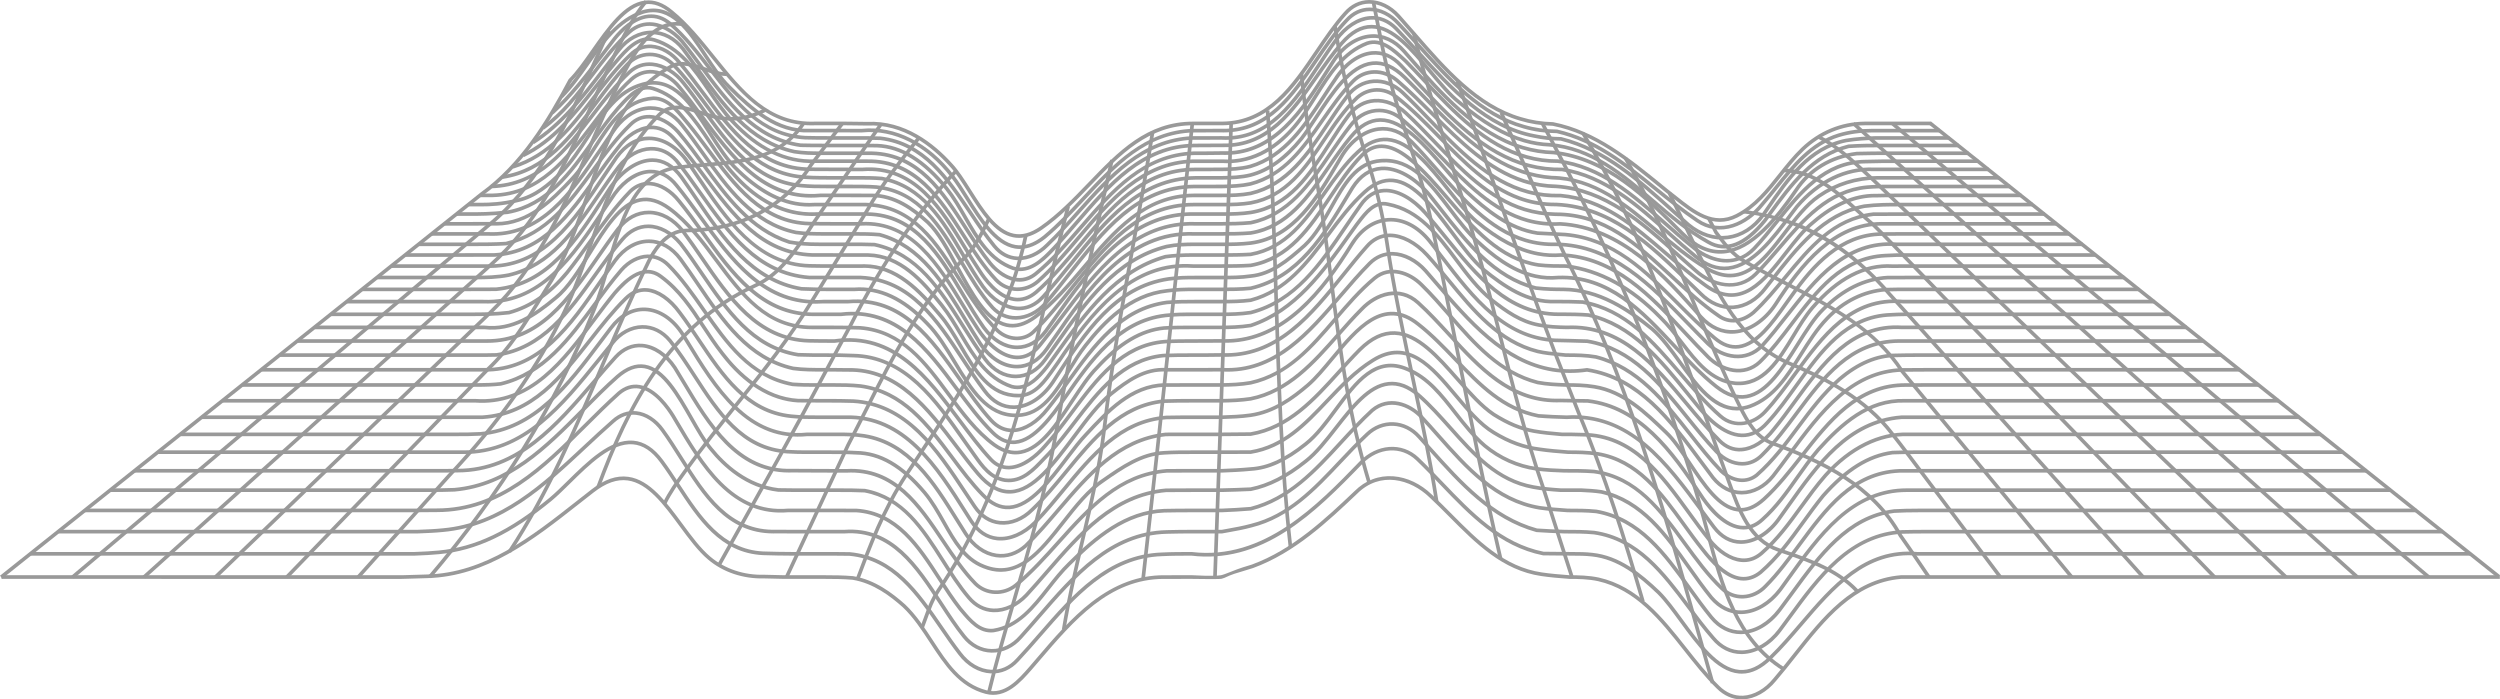 <?xml version="1.0" encoding="UTF-8"?>
<svg id="_レイヤー_2" data-name="レイヤー 2" xmlns="http://www.w3.org/2000/svg" viewBox="0 0 972.768 272.151">
  <defs>
    <style>
      .cls-1 {
        fill: #999;
      }
    </style>
  </defs>
  <g id="_レイヤー_1-2" data-name="レイヤー 1">
    <g>
      <path class="cls-1" d="m396.526,92.566c-.782.001-1.558-.078-2.33-.235-7.303-1.483-12.488-9.649-17.501-17.547-2.472-3.895-4.807-7.574-7.246-10.176-6.825-7.583-17.917-16.462-32.029-15.758h-.024s-.024.001-.024.001c-1.709-.028-3.409-.047-5.094-.065-1.189-.013-2.37-.025-3.543-.042h-11.529c-.485.02-.966.03-1.439.03-17.797,0-28.44-13.227-38.744-26.032-5.021-6.238-10.213-12.69-16.165-17.514-3.337-2.833-6.531-4-9.773-3.583-7.416.953-13.996,10.346-19.802,18.631-3.057,4.363-5.944,8.483-9.059,11.607l-1.002-1.015c3.023-3.033,5.875-7.102,8.893-11.41,6.266-8.944,12.746-18.196,20.787-19.229,3.618-.465,7.27.848,10.866,3.901,6.059,4.909,11.299,11.422,16.367,17.719,10.833,13.462,21.073,26.18,39.042,25.47h11.567c1.182.014,2.363.028,3.549.041,1.681.018,3.375.035,5.079.064,14.667-.72,26.109,8.42,33.128,16.219,2.522,2.689,4.892,6.422,7.4,10.375,4.854,7.646,9.873,15.553,16.581,16.915,3.224.655,6.573-.259,10.24-2.791,6.92-4.79,12.912-11.017,18.709-17.041,11.767-12.228,22.888-23.782,40.848-23.782.112,0,.222.001.335.001,2.134-.001,4.274-.001,6.418-.003l4.588-.003c17.554-.147,27.004-14.091,36.143-27.574,3.488-5.147,7.095-10.469,11.088-14.906,2.695-3.121,6.108-4.796,9.859-4.834,4.262-.048,8.622,2.067,11.974,5.793,1.998,2.228,4.035,4.57,6.003,6.835,12,13.798,24.408,28.068,41.117,32.932,3.972,1.213,8.158,1.873,12.455,1.965l.124.014c16.578,3.282,29.86,14.121,42.703,24.602l2.028,1.651c1.022.778,2.095,1.633,3.133,2.462,7.12,5.685,14.487,11.563,23.256,7.046,7.024-3.613,11.682-9.469,16.612-15.669,2.72-3.423,5.534-6.961,8.787-10.098,6.904-6.575,15.46-10.107,24.744-10.216h25.736v1.427h-25.728c-8.909.105-17.13,3.501-23.765,9.82-3.181,3.068-5.965,6.57-8.657,9.955-4.807,6.046-9.777,12.297-17.076,16.051-9.593,4.94-17.673-1.51-24.801-7.2-1.077-.861-2.095-1.674-3.123-2.455l-2.046-1.67c-13.278-10.833-25.82-21.067-42.019-24.295-4.407-.1-8.703-.78-12.77-2.023-17.103-4.978-29.651-19.407-41.785-33.361-1.967-2.262-4-4.599-5.988-6.818-3.08-3.42-7.046-5.343-10.9-5.321-3.33.034-6.375,1.538-8.803,4.351-3.936,4.375-7.516,9.656-10.978,14.764-9.345,13.789-19.007,28.045-37.317,28.201h-4.594c-2.142.003-4.283.003-6.422.006-.107-.001-.215-.001-.32-.001-17.366,0-28.28,11.34-39.831,23.344-5.844,6.073-11.888,12.353-18.925,17.224-3.15,2.176-6.118,3.251-9.005,3.251Z"/>
      <path class="cls-1" d="m396.847,96.878c-.646,0-1.287-.054-1.923-.163-7.996-1.362-13.989-10.903-19.277-19.321-1.948-3.101-3.789-6.032-5.602-8.362-9.535-12.359-22.122-18.737-34.532-17.504l-.071.004c-7.041-.01-13.88.003-20.471-.014-12.888.536-22.774-8.23-31.8-17.255-3.301-3.204-6.31-7.771-9.217-12.187-6.436-9.774-13.094-19.881-23.631-16.718-9.346,3.047-15.058,11.183-21.106,19.795-3.16,4.5-6.428,9.155-10.258,12.997l-1.011-1.008c3.744-3.755,6.975-8.356,10.101-12.809,5.916-8.426,12.032-17.137,21.848-20.338,11.576-3.473,18.525,7.087,25.248,17.298,2.998,4.551,5.828,8.851,9.028,11.952,8.809,8.81,18.428,17.36,30.77,16.847,6.634.016,13.436.003,20.465.013,12.895-1.267,25.934,5.309,35.765,18.054,1.854,2.384,3.714,5.343,5.683,8.478,5.128,8.163,10.941,17.417,18.307,18.672,3.463.588,6.995-.595,10.795-3.622,5.431-4.509,10.445-9.895,15.294-15.101,11.849-12.722,24.102-25.876,43.04-26.48,2.702-.004,5.383-.004,8.068-.006h3.113c17.455.363,26.83-13.432,35.894-26.771,3.784-5.568,7.696-11.325,12.134-15.953,2.628-2.906,5.919-4.448,9.5-4.448h.023c4.158.011,8.403,2.105,11.659,5.745,2.559,2.701,5.179,5.61,7.711,8.426,11.942,13.265,24.291,26.985,40.671,31.478,4.048,1.189,8.331,1.799,12.742,1.815l.157.018c15.245,3.519,26.593,12.696,38.606,22.409,5.189,4.198,10.556,8.537,16.317,12.444,8.694,5.897,18.463,1.114,24.288-6.245,1.897-2.17,3.737-4.454,5.516-6.665,6.757-8.393,13.745-17.072,24.522-20.399,4.189-1.265,8.508-1.852,13.591-1.852h26.067v1.425h-26.067c-4.94,0-9.127.57-13.173,1.791-10.357,3.198-17.205,11.704-23.826,19.929-1.789,2.221-3.637,4.519-5.531,6.682-3.269,4.131-7.491,7.181-11.868,8.561-5.046,1.591-9.998.885-14.317-2.049-5.811-3.939-11.201-8.297-16.414-12.513-11.861-9.591-23.064-18.651-37.952-22.109-4.516-.025-8.905-.653-13.045-1.871-16.772-4.601-29.262-18.477-41.341-31.897-2.528-2.808-5.14-5.711-7.7-8.413-3-3.354-6.86-5.274-10.602-5.285h-.031c-3.167,0-6.091,1.38-8.455,3.994-4.369,4.557-8.247,10.264-11.997,15.782-9.155,13.475-18.621,27.402-36.377,27.403-.236,0-.474-.003-.714-.008h-3.098c-2.684.003-5.364.003-8.044.008-18.323.583-29.834,12.942-42.019,26.026-4.881,5.239-9.926,10.657-15.439,15.234-3.412,2.718-6.768,4.085-10.012,4.085Z"/>
      <path class="cls-1" d="m396.343,101.246c-.204,0-.406-.004-.608-.016-3.597-.18-6.841-1.914-9.381-5.018-3.328-4.059-6.416-8.66-9.404-13.108-8.792-13.097-17.882-26.638-34.446-28.594-3.054-.115-6.039-.124-9.08-.124h-10.216c-3.427,0-6.664,0-9.923-.099-17.572-1.089-27.634-14.152-37.364-26.785-4.833-6.275-9.831-12.763-15.721-17.813-2.418-2.013-5.059-2.901-7.832-2.628-5.531.542-10.245,5.425-12.563,8.29-1.675,2.145-3.338,4.328-4.947,6.44-6.209,8.154-12.073,15.857-19.502,22.662l-.964-1.052c7.334-6.72,13.162-14.372,19.331-22.476,1.612-2.115,3.277-4.303,4.966-6.464,2.466-3.046,7.492-8.228,13.541-8.821,3.17-.31,6.16.686,8.891,2.959,6.011,5.152,11.054,11.7,15.931,18.032,9.975,12.951,19.398,25.183,36.299,26.231,3.215.096,6.442.096,9.858.096h10.216c3.065.001,6.073.01,9.162.127l.057.004c17.233,2.02,26.517,15.847,35.494,29.219,2.966,4.421,6.037,8.993,9.323,13.001,2.278,2.783,5.164,4.338,8.348,4.496,3.753.192,7.769-1.588,11.05-4.87,4.279-4.042,8.396-8.656,12.375-13.118,12.256-13.745,24.932-27.957,44.752-28.852,2.056-.004,4.081-.006,6.108-.007l5.251-.006h.017c18.095.943,27.863-13.863,37.312-28.181,2.248-3.406,4.372-6.623,6.616-9.656,3.844-5.26,8.85-8.495,13.735-8.872,3.863-.3,7.553,1.195,10.675,4.318,2.85,2.949,5.724,6.098,8.502,9.142,13.053,14.307,26.553,29.1,45.036,32.521,3.208.689,6.532,1.045,10.18,1.094h.082s.081.023.081.023c17.213,4.312,30.531,16.266,43.409,27.827,2.11,1.893,4.291,3.852,6.455,5.745,4.445,3.703,9.684,5.394,14.74,4.752,5.114-.649,9.837-3.656,13.294-8.468.551-.795,1.107-1.603,1.664-2.414,8.073-11.75,16.423-23.899,31.067-26.828,4.071-.662,7.843-.85,11.673-.998h28.575s0,1.427,0,1.427h-28.547c-3.757.146-7.482.331-11.447.976-14.05,2.811-22.232,14.717-30.145,26.232-.558.812-1.116,1.622-1.673,2.428-3.699,5.147-8.769,8.362-14.282,9.06-5.453.694-11.081-1.111-15.846-5.083-2.183-1.909-4.369-3.871-6.481-5.766-12.729-11.427-25.892-23.242-42.721-27.488-3.712-.054-7.101-.42-10.357-1.121-18.935-3.502-32.596-18.476-45.811-32.957-2.773-3.037-5.639-6.179-8.465-9.104-2.85-2.85-6.064-4.164-9.548-3.895-4.468.345-9.094,3.368-12.693,8.294-2.226,3.006-4.338,6.207-6.575,9.596-4.734,7.171-9.627,14.587-15.687,20.106-6.92,6.3-14.406,9.149-22.87,8.715l-5.213.007c-2.026,0-4.051.001-6.076.006-19.19.868-31.66,14.852-43.721,28.374-4,4.486-8.134,9.123-12.445,13.193-3.378,3.379-7.543,5.287-11.508,5.287Z"/>
      <path class="cls-1" d="m396.9,105.496c-.928,0-1.876-.131-2.848-.423l-.035-.011c-9.373-3.348-14.258-11.815-18.983-20.003-2.209-3.832-4.495-7.792-7.224-11.228-8.735-10.72-17.419-16.105-26.542-16.451-3.145-.061-6.258-.061-9.268-.061h-10.405c-3.49,0-6.787,0-10.109-.096l-.078-.007c-18.141-2.522-28.997-17.192-39.496-31.379-1.872-2.532-3.809-5.149-5.738-7.621-3.327-4.574-7.898-7.587-12.246-8.081-3.108-.355-5.953.571-8.457,2.747-5.612,5.051-10.196,11.095-14.628,16.939-5.584,7.364-11.359,14.978-19.231,20.625l-.833-1.159c7.697-5.521,13.407-13.049,18.928-20.328,4.472-5.897,9.097-11.996,14.818-17.145,2.788-2.425,6.093-3.492,9.565-3.098,4.737.539,9.68,3.769,13.223,8.642,1.924,2.466,3.867,5.09,5.746,7.629,10.316,13.94,20.983,28.355,38.507,30.809,3.289.096,6.563.096,10.029.096h10.405c3.017,0,6.138,0,9.311.061,9.568.363,18.597,5.919,27.612,16.984,2.801,3.526,5.113,7.533,7.348,11.409,4.803,8.325,9.34,16.189,18.208,19.365,5.776,1.721,10.695-2.908,15.236-7.798,2.945-3.125,5.897-6.553,8.754-9.866,12.718-14.76,25.869-30.02,46.443-30.155,3.876,0,7.364-.006,10.853-.057,17.262.4,26.7-13.156,35.843-26.259,3.157-4.526,6.422-9.205,9.954-13.229,3.921-4.493,7.885-6.678,12.112-6.678.041,0,.083,0,.127.001,8.537.088,16.126,9.158,23.467,17.928,3.827,4.573,7.441,8.892,10.975,11.668,9.271,7.823,17.264,12.516,25.171,14.788,3.164.909,6.365,1.432,9.514,1.552,16.563,1.321,28.793,11.793,40.619,21.92,6.742,5.772,13.712,11.741,21.439,16.01,6.541,3.873,13.651,1.134,21.154-8.134.616-.837,1.25-1.705,1.885-2.573,8.307-11.366,16.898-23.12,31.151-26.607l.124-.018c4.54-.29,8.8-.312,12.44-.312h30.394v1.427h-30.394c-3.6,0-7.812.024-12.286.307-13.714,3.381-22.133,14.903-30.278,26.047-.635.87-1.271,1.739-1.909,2.603-8.037,9.93-15.765,12.78-22.99,8.5-7.837-4.329-14.863-10.346-21.658-16.164-12.191-10.439-23.704-20.297-39.775-21.581-3.235-.123-6.551-.663-9.825-1.605-8.106-2.329-16.267-7.112-25.677-15.053-3.631-2.853-7.293-7.228-11.169-11.859-7.133-8.523-14.51-17.336-22.387-17.419h-.113c-3.789,0-7.402,2.026-11.037,6.19-3.481,3.967-6.723,8.614-9.858,13.106-9.359,13.412-19.038,27.279-37.019,26.87-3.473.052-6.966.057-10.843.057-19.921.13-32.857,15.142-45.365,29.66-2.866,3.326-5.83,6.764-8.793,9.91-3.095,3.331-7.993,8.607-13.858,8.607Z"/>
      <path class="cls-1" d="m396.684,109.622c-4.608,0-8.98-3.119-11.926-6.696-3.432-4.249-6.576-9.148-9.619-13.885-8.905-13.875-18.117-28.219-35.861-28.698-3.157-.008-6.299-.008-9.4-.008h-10.546c-3.321,0-6.857-.047-10.368-.618l-.037-.007c-17.769-3.863-28.209-18.536-38.303-32.728-1.766-2.481-3.591-5.046-5.418-7.499-3.112-3.96-7.251-6.149-11.642-6.149h-.034c-4.505.011-8.922,2.373-12.117,6.481-2.183,2.71-4.321,5.496-6.391,8.191-8.259,10.753-16.059,20.909-27.224,28.031l-.768-1.203c10.954-6.988,18.681-17.048,26.86-27.697,2.074-2.701,4.218-5.493,6.404-8.206,3.458-4.448,8.284-7.012,13.233-7.023h.037c4.84,0,9.374,2.38,12.776,6.709,1.848,2.48,3.678,5.052,5.448,7.539,9.933,13.964,20.205,28.404,37.424,32.155,3.4.553,6.863.6,10.121.6h10.546c3.104,0,6.242,0,9.421.007,18.517.499,27.933,15.168,37.042,29.353,3.022,4.706,6.143,9.571,9.524,13.756,3.942,4.786,10.654,8.721,16.581,4.042,6.439-5.233,12.191-11.87,17.752-18.289,12.007-13.858,24.424-28.188,44.397-28.869,3.546,0,7.294-.007,11.02-.078h.038c19.714.679,30.637-16.588,40.28-31.822.69-1.087,1.373-2.166,2.05-3.225,3.938-6.187,9.535-9.992,15.357-10.436,5.01-.382,9.707,1.762,13.586,6.197l1.633,1.866c12.294,14.08,26.228,30.037,44.181,35.352,3.843,1.137,7.808,1.766,11.782,1.871l.058.004c21.117,2.281,36.642,17.805,50.34,31.503,5.082,5.172,10.367,7.556,15.706,7.088,10.746-.939,20.408-13.11,27.625-23.607,5.329-8.15,13.916-13.329,24.169-14.572l.064-.007c4.5-.136,8.814-.136,12.621-.136h30.811v1.425h-30.811c-3.972,0-8.078,0-12.544.137-9.815,1.199-18.026,6.151-23.123,13.947-7.405,10.77-17.346,23.243-28.688,24.235-5.786.505-11.453-2.02-16.843-7.506-13.52-13.52-28.847-28.848-49.45-31.086-4.09-.109-8.167-.759-12.12-1.929-18.351-5.431-32.43-21.555-44.852-35.781l-1.632-1.866c-3.572-4.082-7.863-6.059-12.403-5.712-5.37.409-10.568,3.975-14.262,9.78-.679,1.059-1.359,2.135-2.046,3.222-9.657,15.252-20.581,32.502-40.352,32.505-.385,0-.773-.007-1.166-.02-3.73.069-7.481.075-11.003.075-19.327.66-30.993,14.125-43.342,28.379-5.602,6.464-11.395,13.151-17.938,18.467-2.186,1.725-4.447,2.442-6.654,2.442Z"/>
      <path class="cls-1" d="m395.912,113.263c-3.256,0-6.462-1.314-8.888-3.911-4.727-5.017-8.787-11.333-12.717-17.441-9.007-14.005-18.32-28.483-36.39-28.483-.219,0-.437.003-.657.006h-20.257c-11.498.393-22.464-4.911-32.571-15.767-3.4-3.613-6.3-7.856-9.106-11.959-5.82-8.513-11.317-16.556-20.943-19.485-5.56-1.756-10.316,3.795-14.139,8.257l-.131.154c-2.77,3.231-5.429,6.623-8.003,9.904-8.382,10.692-16.301,20.792-28.275,26.594l-.622-1.285c11.678-5.658,19.496-15.632,27.775-26.191,2.582-3.292,5.251-6.696,8.041-9.951l.133-.154c3.88-4.527,9.19-10.729,15.645-8.691,10.098,3.072,15.996,11.7,21.699,20.042,2.773,4.059,5.642,8.254,8.967,11.789,9.955,10.692,20.246,15.7,31.506,15.317h20.267c19.3-.37,28.934,14.627,38.262,29.131,3.894,6.053,7.919,12.312,12.557,17.236,4.079,4.37,10.661,4.621,15.314.59,5.616-4.96,10.822-11.108,15.857-17.053,12.228-14.435,24.871-29.36,45.057-29.903h11.226c12.789.87,22.017-6.617,27.499-13.053,3.125-3.645,5.783-7.883,8.355-11.982,5.271-8.403,10.725-17.091,20.376-20.82,5.905-1.968,11.033,2.785,15.152,6.607l.611.566c2.375,2.419,4.759,4.947,7.064,7.392,11.703,12.418,23.805,25.258,39.581,29.664,3.888,1.086,7.936,1.623,11.998,1.605h.047l.047.006c16.922,2.132,29.626,13.346,41.91,24.191,3.427,3.024,6.968,6.152,10.538,9.021,6.132,5.332,15.904,8.785,23.327,1.021,3.043-3.193,5.97-6.855,8.799-10.395,9.217-11.526,18.747-23.447,34.958-23.669,4.546-.153,8.922-.153,12.78-.153h31.239v1.425h-31.239c-4.037,0-8.209,0-12.748.154-15.55.214-24.865,11.866-33.875,23.133-2.849,3.564-5.797,7.251-8.882,10.491-3.449,3.604-7.808,5.295-12.602,4.894-4.28-.361-8.78-2.422-12.672-5.806-3.574-2.873-7.129-6.011-10.568-9.046-12.112-10.692-24.635-21.747-41.098-23.839-4.197.017-8.342-.54-12.342-1.659-16.16-4.513-28.4-17.499-40.237-30.058-2.299-2.44-4.677-4.963-7.019-7.348l-.587-.543c-4.042-3.751-8.626-8.003-13.698-6.31-9.179,3.546-14.266,11.652-19.651,20.236-2.6,4.141-5.285,8.426-8.479,12.15-8.158,9.578-18.064,14.264-28.657,13.551h-11.135c-19.529.527-31.962,15.207-43.987,29.401-5.067,5.984-10.309,12.171-16.006,17.203-2.488,2.158-5.469,3.225-8.407,3.225Z"/>
      <path class="cls-1" d="m396.062,117.284c-.533,0-1.069-.042-1.608-.127-6.754-1.043-11.974-8.341-13.906-11.43-1.835-2.753-3.598-5.626-5.465-8.667-9.626-15.686-19.594-31.908-39.407-30.423l-.057.003c-3.02-.01-6.012-.014-8.968-.017-3.781,0-7.351,0-10.959-.052-.093.001-.188.001-.281.001-19.987.001-31.546-15.464-42.727-30.42-2.832-3.788-5.762-7.704-8.728-11.2-2.893-3.663-6.828-5.968-10.546-6.186-2.852-.17-5.403.854-7.581,3.033-5.306,4.981-9.866,10.934-14.276,16.69-8.563,11.174-17.417,22.729-31.822,27.122l-.417-1.364c13.968-4.26,22.293-15.125,31.105-26.625,4.445-5.801,9.042-11.801,14.418-16.847,2.429-2.429,5.429-3.621,8.659-3.433,4.117.242,8.441,2.749,11.566,6.706,2.979,3.509,5.921,7.444,8.766,11.251,10.972,14.675,22.314,29.848,41.603,29.848.09,0,.178-.001.267-.001,3.613.051,7.18.051,10.955.051,2.951.004,5.934.008,8.946.017,9.267-.689,17.298,2.309,24.557,9.155,6.357,5.995,11.333,14.104,16.147,21.947,1.858,3.03,3.615,5.892,5.446,8.64,1.838,2.94,6.753,9.839,12.925,10.794,2.8.433,5.516-.452,8.072-2.633,5.937-5.171,11.354-11.666,16.591-17.947,12.246-14.688,24.906-29.873,45.5-29.944,3.7-.027,7.375-.03,10.48-.03,3.354-.035,7.255-.156,10.992-1.13,13.193-3.921,20.797-15.567,28.151-26.829,1.459-2.235,2.968-4.546,4.498-6.759,3.866-6.107,9.415-10.067,14.829-10.569,4.304-.4,8.399,1.349,11.849,5.055,2.042,2.115,4.14,4.351,6.166,6.512,12.807,13.651,26.05,27.765,43.335,32.264,4.069,1.059,8.336,1.562,12.711,1.493h.062s.061.008.061.008c16.768,2.627,29.541,14.009,41.893,25.018,3.29,2.932,6.692,5.964,10.119,8.787,4.197,3.562,8.27,5.06,12.465,4.588,9.202-1.038,17.139-11.645,23.519-20.17.915-1.222,1.779-2.375,2.628-3.48l.024-.03c8.571-10.001,19.43-15.245,30.548-14.76h44.632s0,1.427,0,1.427h-44.661c-10.712-.465-21.145,4.598-29.422,14.248-.841,1.093-1.697,2.238-2.604,3.45-6.545,8.745-14.689,19.627-24.502,20.732-4.546.513-9.1-1.141-13.541-4.912-3.441-2.835-6.853-5.875-10.153-8.816-12.184-10.857-24.782-22.085-41.107-24.666-4.469.065-8.857-.451-13.032-1.538-17.684-4.602-31.069-18.87-44.015-32.669-2.025-2.158-4.117-4.39-6.162-6.508-3.191-3.427-6.785-4.977-10.681-4.615-4.976.462-10.124,4.175-13.772,9.936-1.534,2.221-3.037,4.525-4.491,6.751-7.495,11.478-15.245,23.347-28.964,27.423-3.917,1.021-7.921,1.145-11.368,1.183-3.111,0-6.781.003-10.48.03-19.929.068-32.374,14.995-44.411,29.429-5.272,6.324-10.725,12.864-16.755,18.115-2.411,2.053-4.964,3.087-7.614,3.088Z"/>
      <path class="cls-1" d="m396.483,120.734c-.246,0-.493-.008-.741-.023-4.912-.3-10.104-3.615-13.889-8.874-2.785-3.946-5.339-8.256-7.809-12.424-8.014-13.528-15.584-26.309-31.047-29.25-3.095-.245-6.122-.264-9.209-.264h-11.82c-3.921,0-7.755-.041-11.6-.523-16.967-2.351-26.886-15.636-36.478-28.485-3.928-5.261-7.989-10.701-12.458-15.263-2.459-2.459-5.569-3.794-8.749-3.741-3.058.047-5.866,1.336-8.12,3.73-4.383,4.568-8.37,9.919-12.225,15.092-9.66,12.963-19.645,26.367-36.835,28.926l-.211-1.413c16.606-2.472,26.416-15.635,35.902-28.366,3.88-5.209,7.892-10.596,12.335-15.222,2.483-2.638,5.728-4.122,9.132-4.174,3.57-.051,7.047,1.425,9.786,4.164,4.54,4.636,8.631,10.114,12.588,15.413,9.415,12.614,19.151,25.654,35.519,27.925,3.754.469,7.54.509,11.413.509h11.82c3.129,0,6.2.021,9.36.273l.075.01c16.123,3.047,24.219,16.714,32.049,29.931,2.455,4.144,4.994,8.43,7.743,12.325,3.533,4.908,8.325,8.003,12.814,8.276,3.475.212,6.645-1.199,9.408-4.194,3.871-4.158,7.666-8.874,11.338-13.435,13.014-16.171,26.469-32.892,48.502-33.168,3.553-.016,7.099-.018,10.648-.018,3.43-.049,7.088-.17,10.633-1.034,6.975-1.807,13.364-6.384,19.525-13.995,1.793-2.313,3.673-5.178,5.666-8.211,6.269-9.551,13.376-20.376,22.402-21.343,4.38-.468,8.834,1.499,13.257,5.844,2.604,2.555,5.244,5.271,7.796,7.897,11.195,11.521,22.773,23.434,37.421,28.44,3.704,1.265,7.526,2.05,11.364,2.334,16.797.304,29.384,10.86,41.558,21.07,6.04,5.066,12.286,10.303,19.02,14.302,13.159,7.815,21.098-2.576,29.501-13.576,4.163-5.449,8.467-11.085,13.518-14.524,6.937-4.73,14.756-7.153,23.241-7.204h47.28v1.428h-47.276c-8.192.048-15.743,2.388-22.442,6.955-4.861,3.309-9.094,8.853-13.189,14.21-6.364,8.334-12.895,16.881-21.869,16.882-2.887,0-6.025-.884-9.493-2.944-6.835-4.058-13.125-9.333-19.209-14.435-12.54-10.518-24.383-20.451-40.685-20.736l-.04-.003c-3.966-.291-7.914-1.103-11.738-2.409-14.973-5.116-26.671-17.152-37.985-28.796-2.546-2.619-5.179-5.329-7.772-7.871-4.161-4.09-8.123-5.872-12.106-5.444-8.355.895-15.265,11.42-21.361,20.707-2.008,3.058-3.902,5.946-5.738,8.314-6.37,7.867-13.005,12.605-20.297,14.493-3.7.901-7.447,1.025-10.971,1.077-3.557,0-7.102.001-10.645.017-21.354.267-34.597,16.721-47.403,32.635-3.686,4.583-7.498,9.318-11.402,13.51-2.829,3.067-6.206,4.673-9.803,4.673Z"/>
      <path class="cls-1" d="m395.209,124.41c-3.586,0-6.852-1.445-9.459-4.188-4.73-5.243-8.608-11.748-12.359-18.04-8.283-13.886-16.105-27.002-32.455-28.681-3.123-.229-6.298-.229-9.367-.229h-10.018c-3.178,0-6.559-.025-9.873-.334-18.234-1.663-28.661-16.121-38.744-30.105-2.401-3.327-4.881-6.767-7.395-9.907-3.136-4.117-7.536-6.801-11.779-7.194-3.118-.288-5.903.655-8.277,2.802-5.203,4.819-9.834,10.855-14.312,16.693-10.372,13.52-21.097,27.501-39.994,28.042l-.041-1.427c18.22-.523,28.266-13.619,38.902-27.485,4.513-5.883,9.182-11.969,14.48-16.875,2.651-2.399,5.889-3.492,9.373-3.173,4.633.428,9.41,3.321,12.773,7.737,2.524,3.154,5.017,6.61,7.427,9.953,9.896,13.722,20.129,27.915,37.718,29.517,3.255.304,6.597.328,9.742.328h10.018c3.095,0,6.295,0,9.493.235,17.084,1.755,25.456,15.796,33.554,29.374,3.717,6.231,7.56,12.674,12.182,17.8,2.317,2.439,5.229,3.733,8.414,3.733.059,0,.117-.001.177-.003,3.888-.057,7.826-1.999,10.801-5.325,3.091-3.576,6.056-7.357,9.195-11.358,13.222-16.862,26.893-34.297,49.388-34.449,3.598-.006,7.195-.007,10.795-.007,3.512-.065,7.253-.195,10.839-.981,12.953-3.391,20.08-13.651,27.628-24.516,3.689-5.309,7.502-10.799,12.034-15.33,4.843-4.844,12.201-4.997,17.893-.369,4.776,4.058,9.417,8.69,13.904,13.171,10.619,10.6,21.598,21.561,35.252,25.938,4,1.282,8.157,1.967,12.355,2.036l.037.003c19.366,1.314,33.732,14.197,47.625,26.657,2.351,2.108,4.783,4.288,7.178,6.356,5.994,5.422,15.538,8.138,22.361,1.315,3.159-3.159,6.214-6.732,9.169-10.184,9.422-11.012,19.167-22.399,34.613-23.81,2.835-.252,5.613-.284,7.719-.284h47.961v1.428h-47.961c-2.076,0-4.813.033-7.591.279-14.867,1.357-24.417,12.52-33.654,23.315-2.973,3.475-6.047,7.068-9.246,10.266-7.15,7.15-17.644,4.78-24.315-1.254-2.395-2.066-4.83-4.252-7.187-6.363-13.709-12.295-27.882-25.009-46.75-26.295-4.332-.074-8.622-.782-12.749-2.105-13.982-4.482-25.087-15.567-35.826-26.288-4.467-4.459-9.086-9.072-13.805-13.084-5.093-4.136-11.665-4.025-15.973.281-4.441,4.441-8.218,9.878-11.871,15.136-7.362,10.599-14.976,21.559-28.466,25.089-3.741.821-7.563.954-11.16,1.022-3.611,0-7.208,0-10.802.006-21.803.148-35.257,17.308-48.271,33.901-3.01,3.84-6.124,7.81-9.244,11.42-3.249,3.632-7.567,5.746-11.853,5.811h-.201Z"/>
      <path class="cls-1" d="m393.944,127.443c-.823,0-1.637-.09-2.449-.27-8.127-1.801-13.951-12.506-19.583-22.857-3.754-6.903-7.3-13.422-11.385-17.306-5.688-5.118-12.713-10.354-21.647-10.259-3.235-.006-6.432-.006-9.595-.006h-10.134c-1.213.11-2.401.164-3.559.164-19.977.001-31.839-16.018-43.332-31.54-2.706-3.654-5.503-7.43-8.312-10.836-2.705-3.426-6.316-5.564-9.917-5.876-2.882-.25-5.619.704-7.912,2.759-5.449,4.953-10.224,11.249-14.84,17.337-10.245,13.51-20.838,27.479-39.611,27.973-3.191.02-4.865.02-4.865.02v-1.428s1.673,0,4.843-.018c18.071-.476,27.993-13.558,38.497-27.409,4.655-6.139,9.47-12.489,15.021-17.535,2.6-2.326,5.708-3.403,8.991-3.119,3.991.345,7.966,2.678,10.906,6.399,2.824,3.425,5.632,7.218,8.348,10.886,11.931,16.11,24.273,32.772,45.645,30.801l.066-.004h10.166c3.164,0,6.361,0,9.588.007.083-.001.168-.001.252-.001,9.288,0,16.517,5.371,22.372,10.64,4.26,4.052,7.859,10.668,11.669,17.673,5.479,10.07,11.144,20.483,18.638,22.146,3.337.739,6.825-.276,10.658-3.108,6.956-5.244,13.025-12.41,18.893-19.338,11.6-13.697,23.594-27.858,43.095-28.014,3.652-.004,7.301-.004,10.954-.004,3.581,0,7.388-.058,11.064-.756,14.009-3.287,21.917-15.18,29.568-26.682,2.466-3.709,5.015-7.543,7.737-11.043,2.756-3.521,6.505-5.623,10.562-5.923,4.252-.315,8.478,1.309,11.907,4.566,3.471,3.285,6.965,6.92,10.343,10.433,11.352,11.808,23.091,24.018,38.147,28.055,3.975,1.066,8.172,1.545,12.475,1.422h.042s.042.003.042.003c16.851,1.51,28.857,11.853,41.569,22.801,4.871,4.197,9.907,8.536,15.236,12.328,5.955,4.267,11.279,4.715,16.753,1.407,4.92-2.972,9.319-8.619,13.572-14.081,3.577-4.591,6.955-8.927,10.684-11.911,8.082-6.981,16.287-10.527,24.374-10.527.178,0,.355.001.533.006,2.595-.089,5.072-.098,7.808-.098h48.67v1.428h-48.67c-2.729,0-5.199.007-7.778.096h-.038c-7.904-.16-15.974,3.27-23.987,10.192-3.618,2.896-6.947,7.167-10.469,11.692-4.335,5.564-8.816,11.316-13.962,14.426-5.941,3.589-11.935,3.108-18.32-1.469-5.38-3.829-10.443-8.189-15.338-12.407-12.522-10.785-24.349-20.974-40.724-22.456-4.426.119-8.748-.376-12.843-1.473-15.443-4.14-27.32-16.495-38.806-28.445-3.368-3.502-6.849-7.123-10.298-10.385-3.133-2.978-6.978-4.461-10.819-4.177-3.702.271-7.002,2.129-9.541,5.376-2.688,3.456-5.223,7.269-7.676,10.956-7.802,11.733-15.87,23.864-30.459,27.287-3.827.727-7.709.788-11.359.788s-7.301,0-10.947.004c-18.842.15-30.097,13.438-42.012,27.508-5.919,6.989-12.039,14.217-19.129,19.56-3.287,2.429-6.377,3.627-9.373,3.627Z"/>
      <path class="cls-1" d="m395.682,132.37c-2.798,0-5.688-1.066-7.977-3.166-5.837-5.619-10.476-12.981-14.963-20.102-9.155-14.529-17.801-28.253-35.775-28.783h-20.042c-.708.048-1.418.074-2.125.074-9.441.001-18.657-4.44-28.103-13.523-4.187-3.864-7.758-9.477-11.215-14.907-7.053-11.081-13.721-21.545-25.178-18.476-9.54,2.585-15.013,11.007-20.807,19.925-3.259,5.017-6.628,10.203-10.833,14.408-4.53,4.53-10.115,9.363-17.182,10.855-5.998,1.458-10.76,1.644-14.237,1.644h-4.926v-1.427h4.926c3.396,0,8.049-.184,13.92-1.61,6.723-1.418,12.107-6.09,16.489-10.471,4.099-4.099,7.427-9.223,10.647-14.176,5.947-9.152,11.563-17.8,21.631-20.526,12.472-3.34,19.735,8.061,26.754,19.088,3.406,5.352,6.93,10.887,10.99,14.635,9.863,9.483,19.4,13.752,29.173,13.06h20.138c18.754.553,28.01,15.242,36.961,29.448,4.441,7.05,9.034,14.337,14.732,19.825,3.767,3.451,9.379,3.733,12.766.626,5.465-5.195,10.539-11.549,15.448-17.695,12.643-15.832,25.719-32.202,47.546-32.202h.215c3.703-.001,7.412-.001,11.125-.001,4.023,0,7.389-.11,10.736-.65,13.617-2.521,20.662-13.048,28.117-24.195,3.917-5.856,7.969-11.914,13.052-16.657,4.701-4.031,11.102-4.167,15.949-.359,6.028,4.667,11.591,10.34,16.971,15.827,9.723,9.917,18.908,19.284,30.853,23.607,3.936,1.424,7.876,2.197,12.041,2.36h.157c22.641,0,38.884,15.796,54.597,31.076,1.342,1.305,2.677,2.602,4.007,3.881,3.627,3.628,7.826,5.376,12.175,5.069,4.491-.32,8.755-2.883,12.007-7.219.779-.993,1.55-1.979,2.322-2.972,9.934-12.754,20.206-25.941,36.493-29.129l.047-.007c4.966-.631,9.75-.631,14.375-.631h51.295v1.427h-51.295c-4.573,0-9.304,0-14.17.616-15.751,3.094-25.851,16.062-35.618,28.601-.775.994-1.544,1.984-2.316,2.964-3.494,4.66-8.127,7.424-13.039,7.775-4.696.335-9.412-1.61-13.275-5.475-1.322-1.27-2.66-2.57-4.003-3.877-15.506-15.079-31.544-30.671-53.633-30.671h-.15c-4.348-.171-8.426-.97-12.502-2.446-12.252-4.434-21.979-14.354-31.388-23.949-5.347-5.452-10.874-11.091-16.83-15.702-4.301-3.379-9.974-3.258-14.119.297-4.94,4.612-8.946,10.599-12.817,16.389-7.292,10.901-14.833,22.174-29.059,24.806-3.457.558-6.889.672-10.98.672-3.713,0-7.42,0-11.126.003-.068-.001-.139-.001-.206-.001-21.151,0-34.003,16.097-46.439,31.666-4.937,6.183-10.044,12.577-15.588,17.848-1.849,1.697-4.257,2.535-6.739,2.535Z"/>
      <path class="cls-1" d="m395.769,135.867h-.04c-4.922-.016-9.863-2.949-13.555-8.048-2.819-3.975-5.489-8.465-8.071-12.807-8.991-15.122-18.29-30.76-36.666-31.007h-19.751c-.6.03-1.193.044-1.78.044-13.835.001-24.185-8.226-30.525-15.297-3.679-3.894-6.774-8.53-9.766-13.014-6.025-9.025-11.714-17.55-21.872-20.659-4.656-1.369-8.735,3.121-12.011,6.727-.23.253-.455.501-.677.744-3.434,3.936-6.66,8.451-9.779,12.816-8.819,12.341-17.938,25.103-33.638,27.918l-.047.006c-6.411.715-11.433.715-14.757.715h-5.138v-1.427h5.138c3.287,0,8.253,0,14.575-.704,15.115-2.72,24.058-15.235,32.705-27.338,3.139-4.393,6.385-8.936,9.878-12.937.232-.253.455-.501.684-.751,3.545-3.902,7.955-8.759,13.477-7.136,10.651,3.262,16.751,12.399,22.65,21.234,2.959,4.434,6.02,9.019,9.629,12.838,6.416,7.157,17.038,15.518,31.202,14.794h19.813c19.184.256,28.69,16.244,37.883,31.704,2.568,4.32,5.222,8.783,8.004,12.707,3.417,4.718,7.938,7.437,12.397,7.45h.035c4.034,0,7.733-2.136,10.699-6.182,1.134-1.577,2.278-3.191,3.436-4.823,13.873-19.57,29.605-41.744,55.467-40.855h10.245c4.066-.001,7.482-.105,10.925-.608,14.737-2.395,22.621-14.681,30.248-26.56,2.422-3.777,4.929-7.68,7.62-11.219,2.74-3.46,6.312-5.434,10.337-5.719,4.445-.314,9.103,1.506,12.775,4.995,3.727,3.451,7.441,7.324,11.033,11.068,10.398,10.84,21.149,22.051,34.893,26.273,3.755,1.154,7.734,1.773,11.823,1.841h.116c19.157,0,31.904,11.774,45.401,24.237,5.823,5.377,11.844,10.938,18.416,15.451,3.738,2.671,8.431,2.204,12.561-1.239,4.452-4.073,8.523-9.012,12.461-13.787,9.278-11.253,18.872-22.89,34.601-24.677l.072-.004c5.114-.054,9.95-.054,14.626-.054h52.073v1.427h-52.073c-4.662,0-9.48,0-14.573.052-15.135,1.736-24.116,12.631-33.624,24.164-3.969,4.813-8.073,9.79-12.623,13.954-4.686,3.907-10.03,4.397-14.319,1.333-6.647-4.564-12.707-10.16-18.566-15.571-13.285-12.269-25.838-23.86-44.448-23.86h-.109c-4.239-.069-8.351-.71-12.233-1.903-14.098-4.331-24.98-15.677-35.502-26.648-3.579-3.731-7.277-7.588-10.98-11.017-3.391-3.221-7.655-4.899-11.699-4.612-3.615.256-6.835,2.043-9.311,5.172-2.648,3.481-5.138,7.359-7.546,11.112-7.795,12.144-15.853,24.703-31.231,27.201-3.539.517-7.013.624-11.143.624h-10.269c-.485-.016-.969-.023-1.446-.023-24.277,0-39.43,21.373-52.832,40.278-1.159,1.634-2.306,3.251-3.444,4.836-3.251,4.431-7.347,6.771-11.853,6.771Z"/>
      <path class="cls-1" d="m395.935,139.79c-.165,0-.331-.003-.499-.01-5.305-.246-11.106-4.489-15.521-11.355-1.94-2.911-3.809-5.981-5.789-9.233-9.694-15.928-19.711-32.393-38.942-31.39h-.038s-9.192.001-9.192.001c-3.593,0-7.309,0-10.913-.079-18.797-.428-29.718-15.109-40.278-29.306-2.375-3.194-4.831-6.497-7.3-9.507-.496-.578-1.002-1.191-1.514-1.81-3.307-4.004-6.727-8.143-11.655-8.155-10.568.645-16.285,9.558-22.338,18.995-2.72,4.242-5.534,8.629-8.804,12.102-7.952,8.588-17.487,17.747-30.006,17.749h-.113c-6.442.013-11.465.013-14.88.013h-5.217v-1.428h5.217c3.413,0,8.437,0,14.881-.013h.11c11.949,0,20.86-8.541,28.965-17.295,3.181-3.382,5.958-7.711,8.645-11.898,5.984-9.326,12.171-18.972,23.475-19.649h.042c5.612-.001,9.42,4.607,12.778,8.672.508.612,1.007,1.219,1.507,1.803,2.5,3.047,4.967,6.364,7.352,9.571,10.357,13.923,21.065,28.319,39.165,28.731,3.587.079,7.294.079,10.88.079h9.173c20.069-1.039,30.771,16.554,40.217,32.075,1.971,3.238,3.833,6.298,5.765,9.193,3.219,5.012,8.689,10.449,14.391,10.71,3.265.15,6.199-1.425,8.742-4.68,2.641-3.263,5.196-6.645,7.9-10.227,6.88-9.111,13.995-18.531,22.426-25.607,9.609-8.064,19.577-11.815,30.471-11.463h10.404c3.294-.006,7.191-.061,11.109-.42,14.435-3.041,22.288-14.532,30.6-26.698,2.419-3.542,4.923-7.204,7.58-10.6,2.653-3.648,6.371-5.9,10.459-6.323,4.013-.417,8.048,1.002,11.357,3.996,4.862,4.12,9.558,8.99,14.1,13.699,10.138,10.511,20.619,21.378,33.988,25.069,3.972,1.099,8.147,1.536,12.403,1.304l.038-.003.04.003c24.195,1.339,41.378,20.762,55.184,36.37,3.659,4.023,8.017,5.972,12.598,5.627,5.578-.419,11.318-4.286,15.358-10.346,10.128-15.682,23.021-31.683,41.894-31.683.161,0,.325.001.489.004h67.718s0,1.427,0,1.427h-67.729c-18.442-.273-31.17,15.538-41.179,31.035-4.287,6.432-10.432,10.535-16.444,10.986-5.034.38-9.797-1.731-13.767-6.098-13.629-15.407-30.582-34.57-54.161-35.896-4.4.236-8.711-.218-12.821-1.353-13.745-3.795-24.365-14.807-34.634-25.456-4.517-4.684-9.188-9.527-14.013-13.616-3.02-2.733-6.661-4.024-10.268-3.651-3.68.383-7.043,2.429-9.468,5.763-2.645,3.382-5.134,7.023-7.54,10.546-8.114,11.875-16.503,24.153-31.526,27.298l-.081.013c-3.99.368-7.941.423-11.28.428h-10.428c-23.594-.754-37.901,18.184-51.735,36.503-2.712,3.593-5.274,6.983-7.922,10.254-2.71,3.47-5.882,5.23-9.425,5.23Z"/>
      <path class="cls-1" d="m395.653,143.358h-.129c-5.394-.052-10.73-3.392-14.641-9.165-2.013-3.077-3.976-6.33-5.873-9.475-8.409-13.934-17.103-28.343-32.892-32.695-3.259-.277-6.531-.301-9.345-.301h-11.644c-4.102,0-7.798-.042-11.515-.564l-.051-.01c-17.137-3.654-27.027-17.559-36.592-31.009-2.606-3.662-5.299-7.449-8.071-10.915-3.283-4.239-7.327-6.474-11.703-6.474h-.064c-4.7.023-9.435,2.727-12.995,7.42-2.088,2.85-4.106,5.821-6.244,8.964-5.503,8.096-11.194,16.466-18.156,22.707-7.946,7.122-16.444,10.353-25.968,9.879h-21.749s0-1.427,0-1.427h21.784c20.489,1.024,31.885-15.747,42.91-31.962,2.049-3.016,4.17-6.136,6.279-9.017,3.836-5.058,8.985-7.969,14.132-7.993h.071c4.836,0,9.267,2.425,12.824,7.019,2.79,3.488,5.496,7.293,8.113,10.972,9.401,13.219,19.123,26.888,35.703,30.435,3.617.505,7.253.546,11.292.546h11.644c2.863,0,6.196.025,9.533.312l.127.023c16.379,4.484,25.233,19.16,33.798,33.351,1.892,3.135,3.847,6.375,5.839,9.422,3.584,5.289,8.619,8.481,13.468,8.527.038.001.075.001.113.001,4.218,0,8.062-2.291,11.128-6.633.728-1.052,1.463-2.121,2.204-3.197,13.801-20.046,29.442-42.768,55.721-41.807h10.565c3.587-.001,7.437-.044,11.293-.353,14.047-2.322,22.02-13.95,29.732-25.195,2.778-4.051,5.651-8.239,8.775-11.952,3.676-4.471,7.693-6.764,11.936-6.815.049-.001.099-.001.15-.001,9.075,0,17.698,9.986,25.313,18.805,3.091,3.577,6.009,6.955,8.687,9.352,7.391,6.8,16.192,14.19,27.207,15.867,1.715.119,3.458.191,5.145.263,1.815.078,3.693.156,5.551.291,18.951,1.67,31.833,14.551,44.291,27.006,4.584,4.583,9.325,9.323,14.305,13.444,2.964,2.52,5.837,3.562,8.792,3.191,6.825-.855,12.836-9.326,17.665-16.133.892-1.258,1.735-2.446,2.556-3.553,8.394-11.812,19.187-23.931,35.537-24.161,2.787-.057,5.533-.057,8.189-.057h64.875v1.428h-64.875c-2.65,0-5.388,0-8.165.057-15.717.221-26.213,12.039-34.406,23.571-.821,1.109-1.66,2.289-2.548,3.539-4.991,7.037-11.204,15.792-18.652,16.725-3.327.417-6.652-.766-9.886-3.514-5.024-4.158-9.789-8.922-14.395-13.528-12.843-12.841-24.974-24.97-43.397-26.593-1.825-.133-3.692-.211-5.497-.287-1.705-.074-3.468-.147-5.213-.267l-.057-.007c-11.426-1.729-20.435-9.282-27.981-16.226-2.739-2.449-5.687-5.862-8.807-9.476-7.413-8.584-15.813-18.309-24.233-18.309h-.133c-3.857.047-7.408,2.107-10.857,6.3-3.082,3.665-5.934,7.825-8.693,11.849-7.887,11.498-16.041,23.389-30.706,25.798l-.058.007c-3.917.317-7.813.361-11.439.361h-10.592c-25.523-.944-40.926,21.445-54.519,41.19-.741,1.076-1.478,2.146-2.21,3.205-3.347,4.741-7.596,7.241-12.295,7.241Z"/>
      <path class="cls-1" d="m395.174,147.172c-4.615,0-9.113-2.504-12.356-6.882-3.084-4.164-5.946-8.7-8.711-13.086-9.005-14.273-17.513-27.758-33.904-31.311-3.242-.13-6.453-.13-9.557-.13h-11.851c-4.755,0-8.382-.267-11.758-.867l-.098-.025c-15.389-5.035-24.653-17.755-33.61-30.056-3.19-4.377-6.486-8.905-10.009-13.017-3.033-3.437-6.993-5.561-10.586-5.673-2.624-.081-4.942.872-6.906,2.836-5.4,5.189-9.996,11.511-14.44,17.622-8.939,12.294-18.182,25.005-34.283,28.882l-.123.018c-4.411.279-8.534.279-11.849.279h-22.179v-1.428h22.179c3.277,0,7.354,0,11.697-.271,15.554-3.769,24.225-15.694,33.404-28.318,4.479-6.162,9.114-12.534,14.596-17.803,2.211-2.211,4.963-3.34,7.949-3.244,3.977.124,8.321,2.428,11.617,6.163,3.567,4.163,6.882,8.713,10.087,13.113,8.814,12.106,17.93,24.621,32.852,29.524,3.277.578,6.815.836,11.46.836h11.851c3.137,0,6.382,0,9.675.133l.122.016c17.018,3.661,26.094,18.047,34.87,31.959,2.753,4.365,5.601,8.877,8.653,12.998,2.993,4.041,7.109,6.341,11.307,6.303,4.136-.035,7.996-2.271,10.869-6.293,1.473-2.047,2.952-4.154,4.385-6.189,11.41-16.228,23.207-33.008,43.301-38.048,3.819-.772,7.549-.878,11.014-.878h10.771c3.683,0,7.293-.037,10.948-.476,16.469-2.18,25.548-17.599,33.558-31.205l1.046-1.774c3.658-6.354,9.287-10.607,15.053-11.371,4.848-.642,9.537,1.142,13.552,5.157,3.328,3.396,6.637,7.161,9.837,10.804,10.03,11.419,20.401,23.226,34.191,27.342,3.758,1.124,7.689,1.634,11.683,1.524,22.043.337,37.262,16.008,51.983,31.166,2.518,2.595,5.124,5.277,7.678,7.782,5.41,5.125,14.05,7.002,20.078.656,3.17-3.507,6.293-7.48,9.315-11.321,11.502-14.624,23.396-29.745,43.59-28.283h72.214v1.428l-72.294-.003c-19.454-1.425-31.112,13.403-42.389,27.741-3.036,3.86-6.176,7.851-9.391,11.409-6.684,7.036-16.181,5.021-22.112-.6-2.576-2.527-5.186-5.215-7.711-7.815-14.517-14.949-29.528-30.406-50.949-30.734-4.116.117-8.198-.416-12.1-1.582-14.183-4.235-24.693-16.199-34.856-27.769-3.187-3.628-6.481-7.378-9.78-10.74-3.685-3.685-7.955-5.328-12.351-4.745-5.328.704-10.563,4.694-14.006,10.674l-1.049,1.779c-8.175,13.886-17.442,29.626-34.608,31.898-3.743.45-7.399.488-11.128.488h-10.771c-3.392,0-7.037.1-10.699.843-19.547,4.903-31.19,21.463-42.449,37.476-1.434,2.039-2.915,4.148-4.393,6.2-3.145,4.402-7.412,6.849-12.017,6.889-.037.001-.074.001-.11.001Z"/>
      <path class="cls-1" d="m395.86,151.44c-.788,0-1.596-.107-2.431-.339l-.041-.013c-9.91-3.379-15.094-12.137-20.106-20.606-2.269-3.835-4.618-7.802-7.386-11.263-7.584-9.564-15.99-18.925-27.977-19.26-3.277-.021-6.592-.021-9.796-.021-4.058,0-8.073,0-12.042-.011-20.15-.667-31.475-15.907-42.427-30.644-3.891-5.236-7.914-10.65-12.229-15.218-2.462-2.685-5.304-3.949-8.445-3.772-4.174.236-8.612,3.054-11.873,7.538l-.024.03c-2.914,3.593-5.748,7.577-8.486,11.429-10.37,14.585-21.093,29.665-40.328,30.641-4.402.008-8.403.008-12.01.008h-22.538v-1.428h22.538c3.605,0,7.605,0,11.972-.007,18.511-.94,29.031-15.734,39.204-30.041,2.747-3.864,5.589-7.863,8.53-11.487,3.508-4.816,8.342-7.847,12.935-8.107,3.548-.199,6.853,1.26,9.571,4.225,4.366,4.624,8.414,10.071,12.329,15.338,10.75,14.467,21.868,29.425,41.306,30.07,3.948.01,7.962.01,12.018.01,3.207,0,6.522,0,9.82.021,12.618.355,21.278,9.975,29.07,19.798,2.829,3.539,5.202,7.549,7.498,11.427,5.101,8.621,9.92,16.763,19.32,19.976,5.151,1.417,9.278-2.732,12.97-7.429,1.254-1.725,2.537-3.518,3.777-5.251,11.357-15.874,23.099-32.288,42.716-37.865l.098-.02c3.269-.454,6.692-.657,11.099-.657h10.945c3.56,0,7.352-.018,11.118-.25,13.452-2.474,20.677-12.766,28.326-23.662,3.975-5.664,8.085-11.519,13.131-16.117,3.823-3.555,7.818-5.205,11.861-4.903,9,.67,16.799,10.46,24.343,19.928,3.765,4.725,7.321,9.188,10.763,12.127,8.307,6.921,16.006,10.98,23.53,12.401,2.941.556,5.921.715,8.857.476l.042-.003h.044c21.086.848,35.253,16.041,48.954,30.736,2.856,3.063,5.811,6.231,8.741,9.161,5.113,5.113,13.33,7.409,19.14,1.905,4.45-4.358,8.506-9.709,12.43-14.887,9.644-12.727,19.618-25.886,36.828-26.682,2.983-.201,5.907-.229,8.618-.229h73.408v1.428h-73.408c-2.686,0-5.579.027-8.536.228-16.56.765-26.327,13.653-35.773,26.118-3.953,5.219-8.044,10.614-12.577,15.053-6.48,6.139-15.538,3.678-21.138-1.923-2.948-2.948-5.912-6.125-8.778-9.198-13.494-14.473-27.447-29.436-47.925-30.279-3.046.243-6.139.076-9.193-.501-7.768-1.468-15.679-5.626-24.185-12.715-3.552-3.03-7.149-7.546-10.959-12.325-7.352-9.229-14.955-18.771-23.332-19.396-3.69-.276-7.214,1.207-10.788,4.532-4.936,4.496-9.001,10.286-12.932,15.885-7.484,10.664-15.224,21.689-29.278,24.254l-.085.01c-3.82.238-7.651.257-11.248.257h-10.945c-4.315,0-7.666.197-10.853.636-19.109,5.452-30.695,21.647-41.899,37.306-1.241,1.738-2.527,3.532-3.799,5.282-3.292,4.191-7.232,8.278-12.079,8.278Z"/>
      <path class="cls-1" d="m396.11,154.645c-11.395,0-17.288-10.03-22.992-19.735-2.522-4.293-5.131-8.731-8.158-12.15-7.654-9.183-16.862-18.934-29.438-18.515h-10.003c-3.466.001-7.047.001-10.537-.09-20.934-.591-33.182-18.797-43.988-34.862-1.275-1.896-2.596-3.859-3.887-5.725-3.96-5.687-9.23-8.974-14.456-9.018-4.577-.024-8.795,2.421-12.184,7.112-1.651,2.377-3.338,4.909-4.97,7.359-5.766,8.653-11.728,17.602-19.023,24.326-8.327,7.675-17.217,11.238-27.18,10.897h-36.978s0-1.425,0-1.425h37.004c21.453.735,33.419-17.224,44.989-34.591,1.634-2.455,3.327-4.993,4.994-7.392,3.648-5.052,8.223-7.714,13.241-7.714.04,0,.079.001.12.001,5.691.047,11.383,3.557,15.615,9.63,1.297,1.876,2.62,3.843,3.898,5.743,11.133,16.55,22.644,33.661,42.843,34.231,3.468.092,7.041.092,10.497.092h9.979c.279-.01.556-.016.831-.016,12.769,0,22.022,9.798,29.712,19.026,3.106,3.507,5.75,8.006,8.308,12.358,5.814,9.895,11.321,19.233,22.132,19.027,5.813,0,9.588-5.404,13.24-10.633.515-.738,1.025-1.469,1.536-2.176,6.002-9.002,13.336-19.222,22.116-26.603,9.719-8.167,19.789-11.76,30.777-10.983h11.099c3.477,0,7.413,0,11.3-.264,14.654-2.631,22.642-14.606,30.369-26.187,3.867-5.796,7.867-11.789,12.666-16.588,2.415-2.416,5.124-3.618,8.089-3.589,7.239.085,14.401,7.586,19.137,12.55,2.435,2.62,4.855,5.441,7.198,8.167,9.8,11.416,19.933,23.218,34.746,25.494,3.601.414,7.187.417,10.654.419l.089.006c13.23,1.675,25.718,8.485,37.12,20.242,2.965,2.866,5.629,6.32,8.204,9.661,5.883,7.631,11.441,14.838,20.434,15.694,10.44.87,16.29-8.771,21.94-18.094,2.346-3.868,4.769-7.87,7.492-11.062,9.97-11.564,20.615-17.084,31.625-16.416,2.701-.033,5.374-.033,7.959-.033h76.704v1.427h-76.704c-2.589,0-5.265,0-7.967.034h-.052c-10.559-.653-20.813,4.701-30.48,15.916-2.645,3.102-5.041,7.053-7.357,10.874-5.875,9.694-11.949,19.717-23.286,18.774-9.619-.916-15.628-8.708-21.438-16.244-2.545-3.3-5.176-6.712-8.083-9.521-11.171-11.522-23.362-18.187-36.244-19.83-3.494-.003-7.105-.007-10.798-.433-15.362-2.36-25.67-14.365-35.641-25.978-2.333-2.718-4.744-5.527-7.152-8.119-4.567-4.785-11.477-12.024-18.115-12.1-2.593-.035-4.901,1.005-7.065,3.17-4.698,4.698-8.657,10.633-12.486,16.372-7.9,11.839-16.069,24.08-31.344,26.806l-.076.007c-3.949.271-7.928.271-11.437.271h-11.176c-23.765-1.694-39.124,18.196-51.643,36.974-.523.723-1.028,1.448-1.54,2.179-3.68,5.27-7.851,11.243-14.395,11.243-.129.001-.259.003-.386.003Z"/>
      <path class="cls-1" d="m394.352,159.154c-4.525,0-8.619-2.319-11.856-6.722-2.938-3.846-5.766-8.148-8.5-12.31-9.859-14.997-20.052-30.505-39.028-31.423h-9.309c-3.569,0-7.259,0-10.845-.018l-.051-.003c-20.513-1.579-31.918-17.714-42.948-33.318-2.951-4.174-6.002-8.492-9.149-12.392-2.59-2.958-5.858-4.482-9.428-4.385-4.256.116-8.677,2.589-11.826,6.613-2.846,3.649-5.584,7.669-8.232,11.557-9.09,13.347-18.49,27.151-35.075,30.982-4.635.889-9.002.963-13.082.963h-38.29v-1.427h38.29c4.01,0,8.301-.072,12.786-.932,16.015-3.7,25.255-17.268,34.191-30.389,2.66-3.907,5.411-7.946,8.286-11.632,3.409-4.356,8.236-7.034,12.912-7.161,4.008-.115,7.662,1.582,10.561,4.894,3.194,3.958,6.259,8.293,9.223,12.485,10.833,15.328,22.036,31.178,41.866,32.718,3.573.018,7.252.018,10.811.018h9.345c19.734.954,30.131,16.769,40.185,32.066,2.722,4.14,5.535,8.42,8.451,12.237,3.019,4.106,6.816,6.233,10.944,6.148,5.151-.1,10.544-3.58,14.425-9.311.492-.751.991-1.516,1.49-2.282,11.284-17.301,22.954-35.19,44.11-38.309,3.614-.509,7.064-.55,10.575-.55h10.381c3.4,0,7.255,0,10.972-.556l.037-.004c7.745-.744,13.943-5.786,20.669-11.805,4.086-3.853,7.14-9.292,10.094-14.553,5.176-9.216,10.063-17.92,20.061-18.545,12.147-.901,19.871,9.275,27.342,19.118,3.43,4.517,6.976,9.189,10.891,12.703,5.058,4.683,12.826,11.129,21.964,13.128,2.846.622,5.735.796,8.585.517l.042-.003c20.028-.748,33.009,13.138,45.558,26.56,5.24,5.605,10.66,11.402,16.502,16.018,3.95,3.122,7.611,4.342,11.19,3.727,7.678-1.315,13.691-10.855,19.506-20.079,3.352-5.316,6.518-10.34,9.912-13.643,7.83-7.83,16.438-12.061,25.579-12.567,2.825-.017,5.567-.017,8.257-.017h83.835v1.427h-83.835c-2.688,0-5.427,0-8.215.016-8.742.486-17.038,4.577-24.619,12.16-3.279,3.19-6.401,8.141-9.707,13.386-5.982,9.49-12.168,19.303-20.472,20.727-4.001.686-8.031-.628-12.317-4.016-5.927-4.684-11.383-10.52-16.659-16.162-12.325-13.185-25.067-26.816-44.442-26.111-2.99.29-6.022.107-9.008-.546-9.476-2.073-17.446-8.679-22.618-13.466-4.008-3.598-7.597-8.325-11.067-12.896-7.574-9.977-14.725-19.4-26.108-18.558-9.231.577-13.934,8.954-18.913,17.821-3.007,5.354-6.115,10.891-10.374,14.907-6.927,6.197-13.312,11.381-21.48,12.171-3.815.568-7.719.568-11.163.568h-10.381c-3.457,0-6.852.041-10.371.537-20.517,3.023-32.005,20.639-43.117,37.675-.501.766-1,1.531-1.497,2.293-4.148,6.122-9.972,9.837-15.587,9.947-.086,0-.171.001-.257.001Z"/>
      <path class="cls-1" d="m395.178,162.325c-11.564,0-18.022-10.665-24.271-20.985-3.263-5.387-6.637-10.958-10.712-15.033-9.093-9.472-18.152-13.723-27.714-13.004h-.054s-9.504.001-9.504.001c-3.758,0-7.434-.016-11.084-.208l-.081-.008c-19.644-3.314-30.757-19.682-41.504-35.51-1.856-2.735-3.778-5.564-5.697-8.249-3.055-4.188-6.652-6.315-10.686-6.315h-.076c-5.258.035-11.077,3.829-15.56,10.148-.913,1.397-1.841,2.833-2.771,4.276-10.75,16.652-21.863,33.87-42.374,35.82l-.061.003c-4.649.044-8.961.044-13.13.044h-38.941v-1.427h38.941c4.157,0,8.455,0,13.086-.044,19.803-1.897,30.72-18.814,41.278-35.171.933-1.445,1.861-2.883,2.792-4.305,4.765-6.715,11.013-10.733,16.729-10.771,4.476-.027,8.612,2.358,11.931,6.907,1.931,2.703,3.857,5.54,5.719,8.283,10.572,15.57,21.503,31.67,40.52,34.897,3.601.188,7.243.205,10.968.205h9.477c10.005-.744,19.427,3.651,28.814,13.431,4.187,4.187,7.607,9.831,10.913,15.291,6.443,10.641,12.52,20.69,23.703,20.285,9.13-.223,14.214-8.517,19.597-17.298,2.011-3.28,4.09-6.672,6.395-9.598,7.242-9.192,17.453-19.948,32.251-21.547,3.668-.523,7.32-.566,10.746-.566h10.556c3.573,0,7.376-.033,11.156-.411,18.279-4.259,27.96-20.298,37.323-35.813.6-.99,1.193-1.977,1.79-2.955,3.17-4.935,7.156-7.576,11.854-7.866,6.237-.385,13.465,3.598,19.345,10.655,1.507,1.873,3.016,3.799,4.475,5.661,10.037,12.817,20.416,26.068,36.403,30.225,3.799.443,7.468.503,10.558.503,14.126.115,25.66,7.955,35.079,15.608,3.885,3.374,7.443,8.287,10.883,13.039,7.43,10.262,15.112,20.876,26.463,16.884,9.05-3.344,14.098-11.372,19.443-19.873,3.084-4.903,6.272-9.975,10.324-14.149,6.378-6.713,14.597-10.767,23.136-11.407,3.111-.102,6.152-.102,8.834-.102h89.893v1.427h-89.893c-2.672,0-5.701,0-8.756.1-8.155.612-16.045,4.509-22.184,10.972-3.955,4.069-7.102,9.077-10.146,13.92-5.236,8.327-10.651,16.939-20.165,20.455-1.895.666-3.689.971-5.393.971-9.418,0-16.16-9.311-22.71-18.361-3.393-4.686-6.901-9.533-10.645-12.783-9.21-7.484-20.489-15.163-34.167-15.275-2.955,0-6.855-.058-10.767-.517l-.095-.018c-16.482-4.263-27.023-17.722-37.217-30.739-1.456-1.859-2.961-3.781-4.455-5.639-5.584-6.701-12.38-10.491-18.153-10.135-4.219.26-7.83,2.682-10.732,7.198-.585.963-1.181,1.948-1.777,2.937-9.524,15.781-19.372,32.096-38.269,36.475l-.089.014c-3.859.392-7.72.424-11.344.424h-10.556c-3.514,0-6.966.042-10.57.554-14.292,1.545-24.236,12.042-31.306,21.015-2.252,2.86-4.31,6.214-6.299,9.461-5.345,8.72-10.874,17.736-20.77,17.977-.233.008-.465.014-.696.014Z"/>
      <path class="cls-1" d="m393.852,168.193c-3.245,0-6.186-1.41-8.748-4.194-4.29-4.711-8.273-10.395-12.126-15.892-10.954-15.631-22.282-31.792-42.849-30.04l-.061.003h-9.657c-1.011.072-2.006.107-2.979.107-21.298.003-33.596-16.949-45.51-33.364-2.998-4.13-6.098-8.4-9.254-12.25-2.735-3.45-5.954-5.161-9.547-5.103-4.546.075-9.517,3.167-13.298,8.27-1.533,2.206-3.109,4.56-4.633,6.835-5.865,8.752-11.928,17.801-19.385,24.605-8.52,7.774-17.613,11.341-27.798,10.898h-53.025s0-1.427,0-1.427h53.056c21.971.95,34.164-17.26,45.965-34.871,1.528-2.281,3.109-4.639,4.66-6.872,4.116-5.558,9.371-8.783,14.433-8.867,4.007-.059,7.707,1.882,10.682,5.634,3.177,3.874,6.288,8.161,9.298,12.307,12.235,16.858,24.891,34.29,47.257,32.671l.052-.003h9.651c21.373-1.806,32.929,14.693,44.109,30.645,3.827,5.462,7.784,11.108,12.008,15.748,2.39,2.599,5.125,3.852,8.122,3.721,4.236-.182,9.035-3.229,12.84-8.151,2.804-3.474,5.514-7.232,8.134-10.865,10.05-13.937,20.442-28.349,38.741-30.778l.038-.004c3.816-.291,7.615-.317,10.877-.317h10.75c3.443,0,7.142-.064,10.863-.53,13.578-3.648,21.391-14.092,29.663-25.149,4.39-5.869,8.93-11.939,14.387-16.827,3.764-3.44,7.648-4.997,11.543-4.631,8.72.826,16.26,10.915,23.55,20.673,4.199,5.617,8.164,10.924,12.185,14.305,7.583,6.124,16.599,12.623,27.53,12.143l.641.003c3.215.016,6.539.033,9.822.192l.092.01c17.009,3.074,27.884,15.76,38.399,28.028,4.884,5.698,9.934,11.59,15.573,16.523,5.336,4.71,12.22,2.784,16.266-1.548,4.134-4.382,7.99-9.66,11.719-14.763,10.86-14.864,22.091-30.234,42.655-28.428h97.762v1.428h-97.826l-.033-.003c-19.789-1.756-30.774,13.294-41.407,27.844-3.755,5.14-7.637,10.453-11.829,14.898-4.403,4.715-12.297,6.896-18.251,1.644-5.712-5-10.797-10.931-15.713-16.667-10.821-12.622-21.04-24.547-37.525-27.543-3.235-.157-6.527-.172-9.712-.188l-.607-.004c-11.392.505-20.669-6.17-28.465-12.468-4.158-3.497-8.171-8.867-12.418-14.552-7.106-9.509-14.454-19.34-22.543-20.104-3.525-.332-6.942,1.062-10.45,4.267-5.357,4.797-9.854,10.809-14.201,16.623-8.064,10.777-16.4,21.921-30.484,25.684l-.095.02c-3.818.482-7.586.549-11.091.549h-10.75c-3.229,0-6.989.024-10.749.31-17.675,2.356-27.881,16.509-37.752,30.196-2.63,3.649-5.352,7.423-8.171,10.915-4.049,5.239-9.248,8.492-13.897,8.693-.163.007-.325.01-.488.01Z"/>
      <path class="cls-1" d="m394.215,172.81c-2.959,0-5.798-1.342-8.452-3.994-5.021-4.933-9.593-11.089-14.015-17.045-11.412-15.369-23.211-31.262-44.35-28.773l-.083.004h-9.852c-.318.007-.639.011-.954.011-20.606.003-32.305-16.295-43.629-32.063-2.99-4.167-6.085-8.475-9.25-12.314-2.995-3.792-6.965-6.209-10.627-6.473-2.674-.192-5.092.715-7.187,2.702-6.028,6.228-10.722,12.761-15.693,19.675-2.795,3.888-5.685,7.908-8.848,11.891-6.874,8.322-14.399,13.516-23.011,15.89l-.106.02c-5.545.662-10.764.662-15.366.662h-53.99v-1.427h53.99c4.549,0,9.702,0,15.146-.645,8.3-2.3,15.57-7.338,22.228-15.398,3.133-3.946,6.013-7.952,8.799-11.827,5.002-6.956,9.726-13.53,15.849-19.854,2.387-2.264,5.244-3.331,8.293-3.112,4.057.293,8.407,2.91,11.637,7,3.186,3.864,6.293,8.192,9.299,12.377,11.279,15.709,22.954,31.949,43.407,31.458h9.828c21.928-2.559,33.972,13.66,45.62,29.346,4.389,5.91,8.926,12.021,13.872,16.881,2.633,2.63,5.301,3.791,8.158,3.55,7.173-.601,13.982-10.173,18.488-16.509l.718-1.01c9.656-13.88,20.605-29.62,39.259-31.798,3.753-.426,7.408-.461,11.136-.461h10.938c3.26,0,7.122-.078,11.064-.653,17.062-4.468,26.508-18.387,36.509-33.122,1.89-2.784,3.846-5.664,5.832-8.435,2.595-3.723,5.832-5.721,9.619-5.929,5.261-.287,11.523,3.101,16.748,9.07,2.648,2.993,5.311,6.274,7.885,9.446,11.822,14.561,24.042,29.609,43.345,29.609.335,0,.67-.003,1.011-.013l.386.003c3.362.024,6.841.049,10.281.325l.098.016c17.139,3.815,28.239,17.531,38.975,30.794,1.168,1.445,2.334,2.884,3.502,4.305,3.331,4.283,9.951,11.475,16.991,11.693,3.417.109,6.575-1.469,9.408-4.681,4.057-4.322,7.769-9.5,11.359-14.507,9.574-13.354,19.472-27.163,37.306-27.724,3.099-.197,6.197-.197,9.195-.197h99.513v1.427h-99.513c-2.975,0-6.05,0-9.127.195-17.151.54-26.843,14.057-36.213,27.13-3.617,5.045-7.358,10.262-11.464,14.635-3.113,3.531-6.657,5.265-10.508,5.148-7.624-.236-14.589-7.762-18.061-12.229-1.159-1.408-2.326-2.85-3.498-4.298-10.57-13.06-21.501-26.565-38.126-30.287-3.372-.269-6.807-.294-10.125-.318l-.363-.003c-.356.01-.711.014-1.062.016-19.948.001-32.382-15.317-44.415-30.139-2.685-3.306-5.22-6.429-7.851-9.403-4.937-5.644-10.764-8.853-15.595-8.588-3.326.184-6.197,1.977-8.532,5.328-1.981,2.764-3.931,5.636-5.817,8.414-9.716,14.314-19.764,29.117-37.368,33.711l-.076.016c-4.047.592-7.987.673-11.31.673h-10.938c-3.685,0-7.296.035-10.973.452-18.012,2.102-28.766,17.561-38.255,31.201l-.723,1.015c-4.657,6.551-11.697,16.448-19.532,17.104-.277.024-.553.035-.829.035Z"/>
      <path class="cls-1" d="m395.208,176.828c-2.867,0-5.789-1.052-8.715-3.143-7.137-5.202-12.683-12.711-18.046-19.973-9.178-12.425-17.848-24.162-33.822-25.436-3.02-.112-6.258-.165-10.162-.165-2.725,0-5.435,0-8.129-.001-.143.001-.287.001-.427.001-18.057.001-27.984-13.319-37.589-26.206-5.5-7.376-11.187-15.006-18.394-20.27-3.837-2.776-7.358-3.798-10.763-3.123-7.412,1.465-13.323,11.017-19.037,20.254-4.165,6.732-8.471,13.691-13.438,17.685-8.116,6.818-17.166,12.954-28.247,11.659h-66.045v-1.427h66.13l.042.004c10.563,1.251,19.323-4.708,27.214-11.34,4.789-3.85,9.029-10.706,13.13-17.333,5.876-9.497,11.952-19.317,19.974-20.905,3.813-.755,7.697.348,11.878,3.369,7.385,5.393,13.137,13.11,18.7,20.574,9.902,13.284,19.243,25.835,36.862,25.629,2.703.001,5.412.001,8.137.001,3.922,0,7.178.052,10.245.168,16.653,1.326,25.921,13.876,34.887,26.013,5.298,7.174,10.778,14.593,17.733,19.663,3.369,2.406,6.563,3.292,9.753,2.699,7.506-1.393,13.67-10.722,19.628-19.743,3.289-4.977,6.394-9.678,9.644-12.927,8.806-9.609,17.484-14.726,26.51-15.624,3.762-.232,7.475-.25,11.266-.25h11.135c3.085-.004,7.147-.09,11.245-.724,17.073-5.733,27.742-20.687,38.06-35.147.899-1.263,1.8-2.524,2.705-3.778l.564-.738c3.164-4.146,6.751-8.841,12.322-7.531,12.479,2.455,19.823,12.27,26.924,21.763,4.201,5.615,8.544,11.422,13.951,15.769,5.463,4.25,10.954,8.18,17.886,9.47,3.559.706,7.109.836,10.736.915,21.434-.964,34.485,14.71,47.112,29.863,4.127,4.954,8.394,10.077,12.847,14.45,2.347,2.346,5.031,3.43,7.969,3.235,4.12-.277,8.628-3.13,12.058-7.634,2.751-3.327,5.345-6.879,8.089-10.64,10.966-15.026,22.305-30.566,42.429-29.275h110.738v1.427h-110.809c-19.349-1.254-30.461,13.971-41.206,28.691-2.637,3.613-5.362,7.347-8.123,10.685-3.659,4.803-8.556,7.864-13.08,8.17-3.376.228-6.423-1-9.069-3.645-4.499-4.418-8.79-9.569-12.94-14.551-12.407-14.891-25.243-30.293-45.973-29.351h-.024s-.024,0-.024,0c-3.7-.078-7.327-.209-10.999-.939-7.239-1.347-12.884-5.383-18.503-9.752-5.555-4.468-9.953-10.348-14.207-16.034-7.259-9.705-14.117-18.869-26.083-21.223-4.7-1.106-7.844,3.016-10.889,7l-.553.724c-.888,1.236-1.787,2.496-2.686,3.755-10.463,14.664-21.281,29.825-38.826,35.69l-.116.028c-4.215.66-8.372.748-11.523.751h-11.136c-3.768,0-7.457.018-11.15.246-8.633.858-17.015,5.828-25.595,15.187-3.17,3.171-6.237,7.813-9.483,12.729-6.124,9.27-12.457,18.856-20.56,20.359-.707.13-1.42.197-2.134.197Z"/>
      <path class="cls-1" d="m392.441,182.649c-2.773.001-5.237-1.11-7.328-3.3-4.31-4.622-8.403-10.101-12.36-15.399-12.404-16.604-25.229-33.769-47.901-30.552l-.099.007c-3.313,0-6.737,0-10.08-.089-20.281-.608-31.496-16.968-42.343-32.792-2.315-3.376-4.71-6.87-7.123-10.09-3.562-4.532-8.086-7.04-12.732-7.05h-.03c-4.26,0-8.187,2.111-11.355,6.107-2.655,3.44-5.183,7.085-7.857,10.944-11.239,16.215-22.859,32.974-43.667,32.975-.233,0-.467-.001-.703-.006h-73.107v-1.428h73.119c20.498.362,32.032-16.267,43.184-32.353,2.568-3.706,5.223-7.536,7.905-11.012,3.456-4.356,7.768-6.655,12.481-6.655h.033c5.093.013,10.016,2.715,13.862,7.61,2.442,3.256,4.844,6.761,7.169,10.152,10.644,15.528,21.65,31.585,41.206,32.171,3.303.088,6.701.088,9.988.088,23.477-3.303,36.551,14.196,49.193,31.119,3.936,5.267,8.004,10.715,12.257,15.275,1.875,1.964,4.089,2.925,6.573,2.846,4.922-.153,10.176-4.363,13.451-8.252,3.663-3.999,7.102-8.614,10.428-13.077,9.63-12.929,19.588-26.299,36.571-27.677,3.806-.233,7.58-.233,11.231-.233,3.613,0,7.35,0,11.098-.048.46.017.918.024,1.371.024,22.442,0,37.657-19.813,48.453-37.209,3.72-6.044,8.957-9.578,14.743-9.944,6.054-.385,12.008,2.669,16.782,8.595,1.608,2.026,3.245,4.164,4.827,6.228,12.109,15.795,24.629,32.127,45.261,32.127h.083c1.25.034,2.476.064,3.697.09,2.268.052,4.614.105,6.914.205l.086.008c17.613,2.945,28.626,16.604,39.279,29.814,3.642,4.519,7.41,9.19,11.352,13.298,2.725,2.907,6.204,4.575,9.55,4.581h.017c2.737,0,5.258-1.141,7.297-3.299,4.813-4.721,9.137-10.511,13.318-16.11,10.372-13.893,21.097-28.259,40.302-28.362h118.7v1.428h-118.697c-18.488.099-28.998,14.175-39.161,27.786-4.213,5.644-8.57,11.48-13.444,16.257-2.295,2.432-5.176,3.726-8.315,3.726h-.021c-3.736-.006-7.593-1.838-10.58-5.025-3.98-4.146-7.767-8.841-11.429-13.384-10.476-12.991-21.308-26.425-38.36-29.295-2.272-.098-4.594-.15-6.839-.201-1.226-.028-2.455-.057-3.686-.092h-.085c-9.527,0-18.272-3.436-26.713-10.504-7.415-6.209-13.639-14.329-19.659-22.18-1.579-2.061-3.214-4.194-4.809-6.207-4.471-5.55-10.015-8.414-15.577-8.062-5.311.338-10.148,3.63-13.62,9.271-11.219,18.077-27.178,38.72-51.054,37.86-3.723.049-7.464.049-11.082.049s-7.381,0-11.13.229c-16.325,1.325-26.085,14.43-35.527,27.106-3.347,4.492-6.807,9.138-10.498,13.165-1.667,1.979-7.693,8.527-14.478,8.738-.11.004-.219.006-.329.006Z"/>
      <path class="cls-1" d="m392.521,187.653c-.503,0-1.019-.031-1.548-.098-5.954-.94-9.308-5.683-12.264-9.866-.232-.328-.462-.652-.691-.974-1.137-1.584-2.295-3.232-3.416-4.824-11.178-15.895-22.739-32.331-42.449-32.813-3.426-.168-6.739-.181-10.406-.181s-7.485,0-11.222-.15l-.083-.007c-18.117-2.873-28.226-17.681-38.003-32.001-2.637-3.863-5.364-7.859-8.182-11.501-3.413-4.095-7.786-6.46-11.98-6.469h-.023c-3.579,0-6.89,1.692-9.579,4.894-3.747,4.318-7.27,9.23-10.676,13.981-10.097,14.074-20.536,28.629-38.693,31.164l-.078.006c-2.781.083-5.571.083-8.032.083h-76.323v-1.428h76.323c2.44,0,5.205,0,7.95-.081,17.53-2.466,27.781-16.756,37.692-30.577,3.427-4.778,6.969-9.716,10.753-14.074,2.961-3.526,6.651-5.394,10.664-5.394h.027c4.618.008,9.388,2.561,13.087,7.002,2.862,3.696,5.601,7.71,8.25,11.588,9.598,14.06,19.523,28.598,37.006,31.39,3.695.146,7.471.146,11.123.146,3.687,0,7.019.014,10.459.184,9.14.223,17.428,3.826,25.32,11.013,6.917,6.3,12.676,14.486,18.244,22.403,1.118,1.591,2.275,3.235,3.408,4.814.232.325.464.652.696.981,2.932,4.147,5.964,8.434,11.3,9.277,6.135.768,10.351-3.716,14.437-8.049.723-.769,1.472-1.562,2.206-2.296,3.427-3.672,6.688-7.922,9.842-12.031,9.243-12.042,18.799-24.495,34.911-26.122l.04-.003c3.826-.171,7.668-.171,11.383-.171,3.637,0,7.505-.006,11.294-.078h.021s.023,0,.023,0c21.216.895,34.285-15.359,46.921-31.075,3.037-3.778,5.906-7.347,8.903-10.71,2.599-3.072,5.772-4.67,9.421-4.734.072-.001.146-.003.219-.003,4.93,0,10.546,2.949,15.071,7.928,2.838,3.122,5.632,6.522,8.334,9.813,9.571,11.655,19.468,23.709,34.309,27.443,2.732.631,5.54.899,8.257,1.159.858.082,1.715.164,2.575.257,4.154,0,7.905.055,11.741.715l.055.011c16.489,4.213,26.901,17.418,36.972,30.189,3.871,4.909,7.874,9.984,12.146,14.437,3.301,3.016,8.386,5.004,12.789,1.558,6.327-5.541,11.256-12.165,16.022-18.573,4.814-6.473,9.793-13.165,16.243-18.806,7.364-6.261,14.9-9.432,22.405-9.432h.045c3.135-.099,6.276-.099,9.315-.099h117.349v1.428h-117.349c-3.027,0-6.158,0-9.294.098h-.042c-7.18,0-14.405,3.057-21.497,9.086-6.327,5.535-11.26,12.167-16.03,18.577-4.814,6.473-9.793,13.165-16.243,18.808l-.028.025c-4.216,3.311-9.972,2.669-14.667-1.633l-.033-.033c-4.325-4.506-8.356-9.616-12.253-14.558-9.917-12.575-20.172-25.581-36.176-29.682-3.727-.636-7.419-.689-11.511-.689l-.078-.006c-.864-.093-1.729-.177-2.595-.259-2.763-.266-5.619-.539-8.454-1.192-15.311-3.854-25.361-16.09-35.078-27.925-2.691-3.276-5.473-6.665-8.287-9.76-4.318-4.751-9.616-7.533-14.208-7.457-3.221.058-6.036,1.485-8.369,4.242-2.985,3.352-5.842,6.907-8.868,10.669-12.512,15.564-25.442,31.642-46.348,31.645-.568,0-1.141-.011-1.724-.035-3.795.071-7.663.078-11.3.078-3.693,0-7.512,0-11.3.167-15.485,1.574-24.848,13.773-33.901,25.571-3.174,4.136-6.456,8.413-9.948,12.153-.737.738-1.445,1.489-2.194,2.285-3.811,4.041-8.092,8.581-14.126,8.581Z"/>
      <path class="cls-1" d="m677.731,192.409c-4.4.001-8.563-2.155-11.726-6.073-1.688-2.209-3.376-4.489-5.011-6.698-11.584-15.652-23.563-31.836-43.475-34.994-4.609.648-9.123.625-13.417-.068-19.311-3.121-33.03-19.089-46.296-34.532-1.222-1.421-2.436-2.835-3.646-4.228-3.481-3.868-8.051-6.247-12.218-6.357-3.2-.086-6.054,1.099-8.472,3.516-3.839,3.837-7.614,8.237-11.266,12.493-12.311,14.346-25.028,29.163-44.564,29.165-.697,0-1.401-.02-2.118-.058-3.692.018-7.444.018-11.072.018-3.555,0-7.104,0-10.651.006h-.045c-8.123-.491-14.576,4.093-21.016,9.246-4.656,3.632-9.24,9.762-14.09,16.252-7.967,10.66-16.206,21.681-25.487,21.975-4.561.15-8.872-2.25-13.189-7.32-2.761-3.263-5.396-6.734-8.185-10.409-11.241-14.814-22.862-30.131-41.933-29.684-3.326-.065-6.63-.065-9.827-.065-3.58,0-7.638,0-11.535-.536l-.058-.011c-17.663-3.932-27.682-18.695-37.371-32.971-2.209-3.252-4.489-6.614-6.819-9.78-3.211-4.329-7.391-6.713-11.765-6.713h-.034c-4.67.014-9.151,2.624-12.618,7.351-1.9,2.624-3.826,5.429-5.69,8.144-5.773,8.411-11.744,17.108-18.999,23.668-8.273,7.48-17.074,11.027-26.904,10.849h-86.512v-1.428h86.523c21.166.385,33.144-17.042,44.715-33.896,1.868-2.723,3.801-5.537,5.712-8.177,3.744-5.106,8.632-7.924,13.767-7.938h.038c4.838,0,9.424,2.587,12.913,7.292,2.347,3.19,4.638,6.565,6.852,9.828,9.528,14.036,19.381,28.553,36.472,32.372,3.792.519,7.786.519,11.311.519,3.204,0,6.515,0,9.824.066,19.771-.469,31.615,15.149,43.074,30.248,2.777,3.658,5.4,7.115,8.136,10.347,4.016,4.718,7.95,6.947,12.055,6.819,8.595-.274,16.623-11.016,24.389-21.404,4.911-6.569,9.548-12.773,14.348-16.517,6.387-5.111,13.356-10.064,21.967-9.552,3.54-.007,7.085-.007,10.631-.007,3.634,0,7.392,0,11.087-.017h.042c20.058,1.089,33.014-14.008,45.542-28.611,3.671-4.276,7.464-8.697,11.34-12.573,2.668-2.667,5.971-4.031,9.52-3.934,4.618.12,9.446,2.613,13.247,6.838,1.223,1.405,2.438,2.821,3.662,4.243,13.099,15.249,26.645,31.017,45.44,34.053,4.185.676,8.59.693,13.093.048l.105-.014.106.017c20.556,3.208,32.732,19.66,44.507,35.573,1.632,2.201,3.317,4.481,4.985,6.665,2.876,3.559,6.644,5.527,10.604,5.527h.027c4.223-.011,8.442-2.264,11.576-6.18,2.143-2.729,4.223-5.544,6.425-8.522,5.974-8.081,12.15-16.438,19.518-22.726,8.399-7.167,17.175-10.548,26.876-10.333,3.065-.055,6.148-.055,9.128-.055h120.289v1.428h-120.289c-2.975,0-6.05,0-9.131.054-20.891-.469-33.272,16.284-45.242,32.479-2.111,2.858-4.294,5.811-6.456,8.561-3.409,4.262-8.031,6.709-12.69,6.72h-.03Z"/>
      <path class="cls-1" d="m677.319,199.1c-.431,0-.864-.028-1.298-.081-7.529-.93-13.459-9.813-19.195-18.401-3.091-4.629-6.011-9-8.974-11.788-8.097-7.788-16.464-15.832-27.618-17.639-3.757-.626-7.47-.679-10.952-.679-3.757-.127-7.413-.298-11.096-.983l-.048-.011c-14.839-3.811-24.857-15.248-34.545-26.307-3.522-4.02-7.164-8.178-10.99-11.921-4.444-4.444-11.737-7.122-17.262-2.518-5.649,4.672-10.559,10.404-15.308,15.948-9.11,10.635-18.528,21.633-33.262,24.926-3.878.679-7.784.817-11.43.867h-11.099c-3.631,0-7.385,0-11.071.021-12.64.267-21.832,10.166-29.942,18.9-2.327,2.398-4.837,5.704-7.495,9.203-6.767,8.912-14.439,19.014-22.98,19.511-3.758.219-7.402-1.483-10.832-5.055-4.396-4.488-8.358-9.787-12.189-14.91-9.237-12.353-18.79-25.124-35.106-27.276-3.49-.363-6.971-.394-10.235-.394h-8.044c-2.377,0-5.185-.03-7.997-.253l-.075-.011c-16.82-3.149-26.084-16.401-35.041-29.219-4.228-6.049-8.599-12.304-13.709-17.415-2.156-2.155-4.759-3.248-7.531-3.163-3.393.106-6.91,1.947-9.649,5.048-3.624,4.189-7.051,8.838-10.368,13.336-9.849,13.359-20.032,27.173-36.994,31.225l-.089.016c-2.753.298-5.654.437-9.131.437h-91.458v-1.427h91.458c3.406,0,6.245-.134,8.932-.423,16.427-3.945,26.446-17.534,36.135-30.675,3.33-4.519,6.774-9.19,10.44-13.428,3.002-3.4,6.891-5.418,10.678-5.535,3.173-.099,6.143,1.14,8.584,3.581,5.2,5.199,9.609,11.506,13.871,17.606,9.192,13.151,17.873,25.573,34.097,28.626,2.75.218,5.509.247,7.847.247h8.044c3.303,0,6.826.031,10.402.404,16.933,2.231,26.668,15.249,36.082,27.837,3.803,5.086,7.737,10.346,12.071,14.773,3.178,3.307,6.353,4.819,9.726,4.622,7.885-.457,15.345-10.281,21.926-18.948,2.684-3.535,5.22-6.874,7.597-9.323,8.291-8.93,17.702-19.065,30.958-19.344,3.702-.021,7.457-.021,11.091-.021h11.091c3.577-.049,7.412-.185,11.16-.84,14.238-3.183,23.088-13.514,32.458-24.454,4.786-5.591,9.738-11.371,15.481-16.119,6.21-5.176,14.295-2.279,19.176,2.602,3.861,3.777,7.522,7.955,11.061,11.996,9.979,11.392,19.407,22.153,33.804,25.861,3.58.662,7.169.829,10.838.954h.025c3.519,0,7.286.057,11.133.696,11.591,1.878,20.121,10.081,28.37,18.013,3.077,2.896,6.04,7.333,9.178,12.03,5.555,8.322,11.301,16.926,18.183,17.777,3.17.394,6.343-.894,9.698-3.934,5.231-4.755,9.97-10.787,14.551-16.621,10.889-13.865,22.157-28.196,41.431-27.933,3.007-.028,6.025-.028,8.943-.028h128.171v1.427h-128.171c-2.914,0-5.929,0-8.944.03-.17-.003-.338-.003-.505-.003-18.292,0-29.224,13.921-39.803,27.39-4.616,5.879-9.393,11.959-14.712,16.796-3.241,2.934-6.371,4.373-9.535,4.373Z"/>
      <path class="cls-1" d="m678.459,206.045c-.444,0-.894-.028-1.346-.086-7.512-.956-13.656-9.393-15.949-12.974-11.156-17.063-23.7-33.921-43.406-36.266-1.06-.017-2.122-.03-3.186-.042-2.418-.028-4.916-.059-7.398-.13-.503.018-1.002.028-1.496.028-18.504.001-30.572-13.134-42.256-25.848-3.888-4.23-7.908-8.607-12.08-12.386-6.917-6.288-15.56-3.266-21.056,2.521-3.109,3.109-6.148,6.549-9.084,9.878-9.63,10.91-19.588,22.191-34.464,25.149-3.774.57-7.594.697-11.187.776h-11.334c-3.692,0-7.509,0-11.253.14-16.574,1.616-27.17,14.525-37.418,27.01-4.26,5.189-8.666,10.555-13.448,15.057-3.778,3.778-8.554,5.698-13.094,5.246-4.153-.411-7.736-2.71-10.361-6.648-1.247-1.838-2.52-3.76-3.75-5.616-11.021-16.646-22.418-33.858-42.951-35.057-3.502-.131-7.038-.131-10.457-.131-3.596,0-7.316,0-10.935-.051-10.801-.615-21.163-7.03-29.998-18.552-2.761-3.507-5.155-7.146-7.47-10.664-4.725-7.183-9.188-13.968-16.356-19.238-6.084-4.636-12.246.925-16.939,6.286-2.599,3.166-5.124,6.537-7.796,10.105-6.059,8.088-12.322,16.452-19.798,22.634-8.522,7.051-17.41,10.152-27.188,9.479h-98.417v-1.428h98.468l.024.003c21.046,1.459,33.616-15.317,45.768-31.543,2.682-3.581,5.216-6.965,7.851-10.172,3.01-3.441,10.968-12.537,18.88-6.507,7.367,5.414,11.898,12.302,16.694,19.595,2.299,3.494,4.674,7.106,7.405,10.573,5.985,7.805,15.854,17.255,28.922,18.001,3.58.049,7.293.049,10.884.049,3.433,0,6.982,0,10.525.134,9.54.556,18.02,4.527,25.948,12.141,6.954,6.679,12.633,15.256,18.125,23.552,1.229,1.855,2.498,3.772,3.744,5.609,2.384,3.576,5.605,5.656,9.318,6.023,4.11.407,8.471-1.359,11.959-4.848,4.732-4.455,9.107-9.784,13.339-14.938,10.436-12.715,21.23-25.863,38.403-27.529l.044-.003c3.775-.141,7.615-.141,11.327-.141h11.317c3.679-.082,7.297-.202,10.958-.754,14.371-2.859,24.167-13.957,33.641-24.688,2.951-3.344,6.003-6.802,9.131-9.931,5.964-6.275,15.407-9.517,23.038-2.58,4.219,3.823,8.262,8.222,12.172,12.476,11.781,12.82,23.953,26.075,42.671,25.36h.024s.025,0,.025,0c2.476.072,4.976.102,7.395.13,1.077.013,2.153.025,3.227.042l.072.004c20.338,2.401,33.122,19.55,44.475,36.912,1.707,2.669,7.82,11.43,14.93,12.334,2.838.361,5.511-.608,7.956-2.877,5.411-4.83,9.499-10.619,13.453-16.215,2.563-3.628,5.212-7.379,8.225-10.893,9.298-10.295,19.875-19.748,34.203-19.318h145.574s0,1.427,0,1.427h-145.597c-13.784-.42-24.052,8.807-33.11,18.835-2.955,3.449-5.585,7.171-8.13,10.773-4,5.663-8.136,11.518-13.657,16.447-2.378,2.209-4.983,3.326-7.751,3.326Z"/>
      <path class="cls-1" d="m677.417,211.629c-4.259,0-8.096-2.118-11.109-6.136-1.603-2.115-3.238-4.334-4.819-6.477-13.579-18.415-27.615-37.455-51.833-35.953l-.034.003h-.033c-3.594-.115-7.313-.23-11.038-.536l-.081-.013c-14.029-2.763-23.092-12.201-32.685-22.194-4.516-4.703-9.185-9.567-14.402-13.637-12.848-10.326-22.823,1.68-32.468,13.291-3.266,3.929-6.35,7.641-9.452,10.336-6.023,5.162-13.434,10.617-22.767,11.963-3.84.542-7.663.667-11.362.789h-10.743c-3.507,0-7.132,0-10.689.083-17.581,1.271-28.702,14.773-39.46,27.83-3.549,4.307-7.218,8.762-11.046,12.67-4.721,4.72-10.346,7.125-15.439,6.602-4.198-.431-7.861-2.863-10.597-7.03-.706-1.107-1.41-2.218-2.118-3.34-11.123-17.582-23.714-37.51-46.358-36.816h-9.953c-3.663,0-7.453,0-11.211-.403-17.585-1.824-27.122-16.097-36.346-29.9-2.402-3.597-4.888-7.316-7.444-10.681-3.665-5.036-8.26-8.228-12.305-8.544-2.792-.221-5.384.853-7.716,3.184-4.857,4.766-9.349,10.494-13.694,16.032-11.207,14.286-22.797,29.06-42.328,30.296h-.041c-2.889.016-5.726.016-8.519.016h-100.763v-1.427h100.763c2.784,0,5.613,0,8.491-.016,18.881-1.205,30.265-15.717,41.275-29.752,4.372-5.574,8.894-11.337,13.811-16.164,2.637-2.637,5.615-3.846,8.831-3.593,4.523.353,9.384,3.678,13.34,9.116,2.575,3.386,5.07,7.123,7.485,10.737,9.041,13.53,18.389,27.519,35.31,29.275,3.685.396,7.434.396,11.061.396h9.931c23.416-.714,36.258,19.573,47.585,37.479.707,1.12,1.411,2.231,2.11,3.327,2.522,3.844,5.736,5.995,9.544,6.387,4.666.479,9.869-1.776,14.281-6.186,3.778-3.859,7.429-8.29,10.958-12.574,10.948-13.289,22.268-27.03,40.492-28.348,3.61-.085,7.243-.085,10.758-.085h10.72c3.637-.12,7.422-.243,11.184-.775,8.97-1.294,16.172-6.606,22.034-11.631,3.013-2.614,6.059-6.283,9.287-10.169,9.616-11.576,20.516-24.695,34.451-13.496,5.291,4.126,9.996,9.026,14.548,13.767,9.424,9.817,18.327,19.089,31.894,21.776,3.663.3,7.338.414,10.893.527,11.184-.689,21.279,2.863,30.859,10.852,8.417,7.019,15.412,16.506,22.176,25.68,1.578,2.141,3.21,4.353,4.81,6.464,2.736,3.648,6.18,5.568,9.975,5.568.075,0,.148-.001.223-.003,4.984-.098,10.43-3.569,14.213-9.055,1.138-1.575,2.286-3.191,3.396-4.756,11.545-16.263,23.481-33.08,44.564-34.748h.057s154.851-.001,154.851-.001v1.427h-154.822c-20.401,1.627-32.135,18.16-43.485,34.149-1.111,1.567-2.262,3.187-3.393,4.755-4.092,5.933-9.834,9.548-15.351,9.658-.086.001-.171.003-.257.003Z"/>
      <path class="cls-1" d="m678.527,218.724c-.341,0-.684-.016-1.032-.048-4.386-.404-9.157-3.456-13.09-8.372-2.729-3.362-5.407-7.058-7.997-10.633-10.587-14.61-21.537-29.718-40.618-29.824-2.692-.115-5.33-.124-8.024-.124h-.061s-.676-.059-.676-.059c-3.35-.286-6.812-.583-10.292-1.216-5.308-.957-10.06-2.92-15.89-6.563-4.861-3.241-9.418-8.411-14.244-13.887-7.532-8.547-15.32-17.386-23.901-17.69-4.387-.16-8.657,1.883-13.073,6.231-2.76,2.76-5.492,5.783-8.131,8.705-9.709,10.746-19.751,21.858-34.753,24.369l-.105.01c-3.712.071-7.49.086-11.144.1h-10.952c-3.572,0-7.265,0-10.89.023-18.145,2.032-29.831,15.711-41.134,28.941-4.144,4.853-8.431,9.869-12.974,14.242-3.608,3.176-7.748,4.516-11.99,3.905-4.81-.696-9.343-3.915-12.44-8.834-1.114-1.742-2.245-3.555-3.34-5.308-9.07-14.553-18.453-29.602-35.676-32.387-3.396-.537-6.754-.583-10.179-.583h-11.786c-10.555,1.072-19.892-2.439-28.548-10.733-7.498-7.183-13.524-17.053-18.84-25.762-.53-.867-1.056-1.728-1.578-2.578-3.68-5.854-8.833-9.339-14.132-9.557-4.779-.199-9.206,2.242-12.814,7.054-1.381,1.8-2.783,3.662-4.139,5.463-12.577,16.712-25.585,33.995-47.103,35.921-3.239.191-6.398.191-9.186.191h-107.582v-1.425h107.582c2.767,0,5.905,0,9.08-.188,20.867-1.868,33.679-18.893,46.068-35.356,1.357-1.804,2.761-3.669,4.143-5.468,3.9-5.199,8.742-7.83,14.009-7.618,5.779.238,11.35,3.966,15.286,10.23.527.858,1.053,1.719,1.584,2.587,10.92,17.882,23.296,38.15,46.061,35.816l.074-.003h11.823c3.484,0,6.903.045,10.405.598,17.865,2.889,27.421,18.218,36.661,33.042,1.092,1.749,2.22,3.56,3.333,5.298,2.876,4.568,7.046,7.55,11.439,8.185,3.819.554,7.559-.672,10.821-3.542,4.469-4.303,8.734-9.294,12.855-14.119,11.491-13.449,23.371-27.356,42.098-29.436l.075-.004c3.641-.021,7.35-.021,10.935-.021h10.948c3.631-.016,7.385-.033,11.068-.102,14.486-2.446,24.343-13.357,33.879-23.909,2.653-2.937,5.396-5.971,8.185-8.761,4.713-4.642,9.34-6.811,14.128-6.644,9.198.324,17.192,9.397,24.922,18.17,4.762,5.404,9.258,10.508,13.947,13.632,5.649,3.532,10.251,5.437,15.369,6.36,3.416.621,6.845.915,10.16,1.198l.645.057c2.701,0,5.345.008,8.028.123,19.779.11,30.942,15.515,41.739,30.412,2.579,3.56,5.247,7.239,7.953,10.576,3.695,4.619,8.107,7.477,12.11,7.846,2.651.243,5.117-.598,7.323-2.503,6.18-5.408,10.64-11.545,15.362-18.043,2.944-4.051,5.989-8.242,9.497-12.25,9.654-10.768,21.27-16.509,32.705-16.161h160.564v1.425h-160.585c-11.038-.334-22.254,5.239-31.617,15.682-3.458,3.953-6.484,8.117-9.411,12.144-4.769,6.565-9.277,12.763-15.579,18.281-2.228,1.923-4.7,2.894-7.359,2.894Z"/>
      <path class="cls-1" d="m678.492,225.915c-.389,0-.78-.023-1.174-.068-6.322-.728-11.861-7.037-15.478-11.717-2.463-3.061-4.86-6.38-7.178-9.589-8.789-12.165-17.876-24.744-33.272-27.269-3.826-.563-7.733-.609-11.092-.609h-.055s-.741-.059-.741-.059c-3.376-.263-6.866-.533-10.347-1.046-6.317-.762-12.138-2.872-18.3-6.637-5.456-3.275-10.306-9.055-14.996-14.645-9.343-11.135-18.167-21.654-31.236-13.485-6.775,4.189-12.335,10.047-17.712,15.713-8.772,9.241-17.056,17.971-30.155,20.116l-.112.008c-3.724.018-7.45.027-11.176.035h-11.383c-3.649,0-7.422,0-11.103.239-8.625.421-16.014,5.561-23.159,10.531-5.797,3.792-10.798,10.156-15.635,16.314-7.268,9.25-14.74,18.758-24.786,18.76-2.176,0-4.472-.447-6.918-1.439-7.652-2.976-11.635-10.025-15.853-17.487-2.227-3.942-4.53-8.017-7.436-11.48-8.691-10.272-17.004-15.109-26.156-15.221-3.539-.216-7.064-.216-10.473-.216h-8.064c-2.719,0-5.377-.014-8.02-.197-18.141-1.045-27.638-15.67-36.823-29.815-3.037-4.676-6.176-9.51-9.551-13.688-2.825-3.364-6.337-5.108-10.194-5.046-4.102.072-8.134,2.257-11.06,5.996-1.808,2.177-3.642,4.451-5.417,6.65-7.019,8.697-14.276,17.691-22.74,24.534-9.625,7.782-19.458,11.566-30.053,11.566H61.514v-1.427h119.131c22.98,0,37.571-18.083,51.683-35.57,1.777-2.203,3.615-4.481,5.415-6.65,3.181-4.064,7.613-6.447,12.147-6.527,4.225-.069,8.245,1.905,11.321,5.565,3.429,4.246,6.589,9.113,9.646,13.82,8.99,13.845,18.288,28.162,35.716,29.168,2.604.178,5.237.194,7.929.194h8.064c3.43,0,6.978,0,10.525.216,9.564.116,18.215,5.114,27.195,15.727,2.992,3.567,5.328,7.7,7.586,11.697,4.089,7.235,7.95,14.068,15.139,16.864,12.731,5.172,21.147-5.537,30.054-16.876,4.908-6.247,9.984-12.705,15.96-16.614,7.293-5.075,14.852-10.333,23.874-10.774,3.717-.24,7.514-.24,11.185-.24h11.381c3.704-.01,7.41-.018,11.115-.035,12.592-2.081,20.707-10.631,29.295-19.68,5.439-5.731,11.064-11.658,17.995-15.942,14.119-8.826,23.759,2.665,33.081,13.779,4.615,5.5,9.386,11.188,14.641,14.341,5.987,3.658,11.627,5.704,17.752,6.445,3.45.509,6.915.778,10.268,1.036l.713.057c3.405,0,7.362.049,11.286.626,15.987,2.621,25.25,15.443,34.208,27.843,2.309,3.194,4.696,6.498,7.142,9.541,5.431,7.027,10.179,10.682,14.522,11.183,2.494.286,4.906-.501,7.163-2.34,6.549-5.704,11.347-12.321,16.425-19.325,2.457-3.389,4.998-6.894,7.762-10.293,9.176-10.375,17.903-15.795,27.482-17.079l.062-.004c3.224-.151,6.452-.151,9.574-.151h165.827v1.427h-165.827c-3.095,0-6.296,0-9.475.148-9.209,1.241-17.648,6.512-26.556,16.582-2.719,3.345-5.248,6.833-7.695,10.207-5.128,7.074-9.971,13.755-16.662,19.58-2.233,1.82-4.602,2.735-7.072,2.735Z"/>
      <path class="cls-1" d="m677.867,232.9c-3.084,0-5.94-1.151-8.28-3.345-5.473-5.157-10.134-11.545-14.64-17.721-9.533-13.067-18.535-25.411-34.785-27.646-3.82-.29-7.71-.29-11.474-.29-3.279-.103-7.126-.277-10.969-.782-7.316-.994-14.583-4.24-20.465-9.144-4.454-3.816-8.056-8.431-11.54-12.893-5.417-6.937-10.532-13.49-18.319-16.72-11.812-5.178-19.219,4.833-27.064,15.433-3.704,5.007-7.535,10.183-11.856,13.555-7.922,6.34-14.833,9.476-21.742,9.868-3.751.372-7.58.529-11.283.682h-10.693c-3.482.001-7.082.001-10.623.017-18.235,1.398-29.564,14.01-41.556,27.365-5.305,5.906-10.791,12.014-16.909,17.031-5.048,4.038-12.189,3.74-16.616-.687-4.717-4.813-8.793-10.901-12.737-16.79-9.19-13.728-18.692-27.926-36.95-26.91h-.042c-3.342-.011-6.669-.018-9.981-.024-3.648,0-7.42,0-11.094-.057-.421.016-.84.023-1.253.023-20.749.001-31.817-18.461-41.607-34.788-1.175-1.961-2.285-3.812-3.413-5.64-3.214-4.819-7.779-7.914-12.199-8.259-3.54-.277-6.89,1.179-9.681,4.213-2.798,3.057-5.637,6.361-8.383,9.555-14.705,17.107-29.911,34.796-53.603,34.89-2.954.062-5.861.062-8.674.062H52.442v-1.428h116.993c2.805,0,5.705,0,8.656-.062,23.052-.09,38.043-17.528,52.538-34.392,2.753-3.203,5.599-6.515,8.414-9.591,3.099-3.368,6.853-4.985,10.845-4.672,4.923.385,9.769,3.632,13.288,8.912,1.148,1.856,2.259,3.712,3.437,5.677,9.784,16.318,20.858,34.813,41.602,34.073h.018s.018-.001.018-.001c3.669.057,7.443.057,11.092.057,3.307.007,6.627.014,9.964.025,19.06-1.051,28.786,13.487,38.194,27.543,3.907,5.834,7.945,11.867,12.564,16.58,3.908,3.908,10.231,4.16,14.706.581,6.026-4.94,11.475-11.007,16.744-16.874,11.659-12.981,23.714-26.405,42.535-27.836l.051-.003c3.552-.017,7.161-.017,10.655-.017h10.661c3.656-.151,7.465-.308,11.204-.677,6.628-.376,13.282-3.416,20.968-9.565,4.174-3.258,7.946-8.355,11.594-13.284,7.832-10.585,15.928-21.528,28.77-15.897,8.12,3.368,13.349,10.063,18.883,17.154,3.441,4.407,7,8.964,11.337,12.681,5.673,4.727,12.683,7.861,19.734,8.82,3.778.496,7.581.667,10.802.768,3.758,0,7.699,0,11.58.297l.042.004c16.865,2.31,26.474,15.484,35.768,28.222,4.467,6.124,9.087,12.457,14.464,17.523,2.16,2.026,4.812,3.043,7.672,2.951,3.041-.1,6.05-1.514,8.256-3.878,4.745-4.747,9.026-10.552,13.166-16.167,10.203-13.837,20.751-28.144,39.379-28.919,3.357-.033,6.692-.033,9.916-.033h171.894v1.428h-171.894c-3.221,0-6.552,0-9.879.031-17.923.747-28.266,14.773-38.268,28.338-4.171,5.658-8.483,11.509-13.289,16.314-2.445,2.621-5.817,4.199-9.233,4.312-.14.006-.279.007-.419.007Z"/>
      <path class="cls-1" d="m677.336,238.955c-4.458,0-8.582-2.046-11.956-5.937-3.074-3.765-5.975-7.864-8.78-11.829-8.891-12.56-18.083-25.548-33.592-29.084-2.534-.399-5.151-.527-7.683-.652l-.133-.007h-7.929s-.024-.001-.024-.001c-3.816-.266-7.26-.54-10.787-1.219-14.211-2.565-23.542-13.029-32.564-23.147-3.963-4.445-8.062-9.043-12.534-12.932-3.779-3.14-7.369-4.484-10.965-4.098-7.405.795-13.807,8.978-20,16.892-3.826,4.889-7.781,9.945-11.918,13.12-7.464,5.972-14.549,9.569-21.65,10.99l-.103.013c-3.731.191-7.501.287-11.144.383h-10.918c-3.553,0-7.225,0-10.865.045-20.102,1.756-33.192,16.874-45.852,31.492-2.621,3.027-5.333,6.159-8.042,9.09-3.87,4.062-8.734,6.298-13.335,6.149-3.877-.129-7.374-1.934-10.111-5.217-3.788-4.451-7.089-9.636-10.279-14.651-7.857-12.343-15.28-24.003-29.797-26.733-3.458-.175-6.891-.175-10.21-.175h-11.724c-3.816,0-7.761,0-11.596-.082l-.069-.006c-12.421-1.469-21.37-9.626-26.686-16.211-2.582-3.078-5.059-7.417-7.68-12.011-4.993-8.745-10.652-18.657-17.671-19.841-3.204-.542-6.496.708-10.059,3.818-4.571,4.047-9.058,8.573-13.395,12.951-14.285,14.416-29.056,29.323-50.45,31.215-3.259.131-6.399.157-9.312.167H42.976v-1.428h124.543c2.897-.01,6.02-.035,9.224-.163,20.838-1.844,35.423-16.563,49.527-30.795,4.353-4.396,8.858-8.94,13.468-13.019,3.856-3.365,7.634-4.762,11.239-4.153,7.683,1.298,13.27,11.081,18.671,20.541,2.59,4.536,5.036,8.821,7.543,11.812,5.154,6.381,13.791,14.272,25.718,15.696,3.811.081,7.734.081,11.532.081h11.724c3.352,0,6.819,0,10.33.181l.093.011c15.159,2.826,23.103,15.307,30.787,27.378,3.166,4.973,6.439,10.117,10.169,14.498,2.473,2.968,5.606,4.594,9.066,4.708,4.194.141,8.664-1.937,12.245-5.698,2.688-2.907,5.391-6.029,8.006-9.048,12.852-14.84,26.14-30.187,46.835-31.981l.052-.004c3.656-.045,7.344-.045,10.908-.045h10.9c3.601-.093,7.342-.189,11.037-.378,6.856-1.383,13.725-4.884,20.998-10.703,4.006-3.074,7.905-8.056,11.675-12.877,6.375-8.147,12.967-16.573,20.973-17.432,3.999-.43,7.936,1.019,12.041,4.43,4.551,3.958,8.681,8.59,12.676,13.07,9.27,10.395,18.025,20.213,31.761,22.692,3.447.665,6.839.936,10.599,1.198l8.082.007c2.578.127,5.243.26,7.859.673l.047.008c16.056,3.649,25.414,16.871,34.464,29.657,2.792,3.945,5.678,8.023,8.707,11.733,3.188,3.679,7.104,5.558,11.296,5.424,5.152-.167,10.412-3.301,14.43-8.598,1.01-1.388,2.029-2.809,3.055-4.24,5.974-8.331,12.153-16.944,19.59-23.525,8.464-7.491,17.328-11.135,27.092-11.135h.095c3.437-.004,6.845-.004,10.22-.004h178.066v1.428h-178.066c-3.375,0-6.781,0-10.221.003h-.092c-21.091,0-33.511,17.316-45.524,34.064-1.029,1.434-2.05,2.858-3.07,4.259-4.288,5.654-9.945,8.993-15.529,9.175-.16.006-.32.007-.478.007Z"/>
      <path class="cls-1" d="m677.302,246.747c-4.499,0-8.618-2.093-11.931-6.07-2.961-3.611-5.801-7.553-8.547-11.368-9.444-13.114-19.209-26.675-35.803-29.603-3.73-.372-7.615-.372-11.044-.372l-.051-.003c-3.601-.255-7.297-.516-10.935-1.032-17.326-2.88-28.777-15.802-39.854-28.3-2.139-2.415-4.353-4.913-6.558-7.276-4.506-4.786-12.123-7.611-18.196-2.498-4.264,3.909-8.287,8.284-12.179,12.515-9.948,10.816-20.235,21.999-35.318,25.897l-.116.02c-3.829.339-7.693.51-11.432.676h-11.174c-3.771.001-7.463.008-11.139.1-14.651.578-26.215,10.203-36.53,20.517-2.893,2.797-5.509,6.121-8.04,9.336-5.859,7.449-11.921,15.15-21.755,16.751l-.035.006c-5.746.638-9.609-3.969-13.017-8.034-.239-.284-.476-.566-.71-.844-2.791-3.563-5.405-7.598-7.933-11.502-8.068-12.451-16.411-25.327-31.925-26.321-3.511-.007-7.01-.007-10.495-.007h-8.003c-2.648-.003-5.287-.006-7.915-.011-9.957.861-18.732-2.609-26.818-10.613-6.996-6.924-12.568-16.355-17.484-24.676l-1.036-1.753c-1.832-3.009-6.747-10.129-12.713-11.096-2.535-.411-4.994.372-7.307,2.329-4.4,3.941-8.779,8.294-13.012,12.503-16.441,16.343-33.443,33.243-58.294,33.244h-.219c-3.154.038-6.303.055-9.347.074H33.086v-1.428h127.32c3.067-.017,6.211-.035,9.373-.072h.212c24.278,0,41.064-16.688,57.3-32.83,4.247-4.223,8.638-8.59,13.082-12.567,2.661-2.252,5.509-3.143,8.474-2.662,6.551,1.063,11.767,8.587,13.707,11.771l1.042,1.763c10.1,17.091,21.552,36.466,42.982,34.59l.062-.003c2.638.006,5.287.007,7.945.01h8.003c3.492,0,6.999,0,10.52.008h.042c16.247,1.029,24.793,14.218,33.056,26.972,2.513,3.878,5.108,7.885,7.842,11.378.219.259.457.543.697.829,3.33,3.97,6.774,8.079,11.748,7.533,9.274-1.517,14.894-8.66,20.845-16.222,2.559-3.253,5.205-6.616,8.158-9.472,10.511-10.511,22.333-20.326,37.486-20.926,3.702-.092,7.403-.1,11.184-.1h11.143c3.672-.163,7.501-.334,11.279-.665,14.643-3.806,24.321-14.329,34.567-25.467,3.912-4.253,7.958-8.65,12.288-12.621,6.805-5.732,15.225-2.668,20.178,2.595,2.218,2.378,4.438,4.884,6.586,7.306,10.911,12.311,22.193,25.04,39.001,27.834,3.573.506,7.243.766,10.794,1.018,3.446,0,7.379,0,11.188.383l.052.007c17.183,3.019,27.126,16.826,36.742,30.179,2.732,3.796,5.56,7.721,8.488,11.293,3.104,3.724,6.965,5.64,11.13,5.547,5.11-.116,10.313-3.18,14.276-8.401,1.643-2.162,3.31-4.443,4.922-6.648,10.688-14.627,21.74-29.75,40.144-32.114l.051-.004c2.955-.164,6.084-.24,9.847-.24h193.363v1.428h-193.363c-3.724,0-6.821.075-9.74.236-17.78,2.296-28.643,17.162-39.15,31.536-1.615,2.211-3.286,4.498-4.936,6.669-4.226,5.572-9.834,8.84-15.381,8.967-.112.003-.223.004-.332.004Z"/>
      <path class="cls-1" d="m677.584,254.504c-4.414,0-8.409-2.013-11.574-5.838-3.32-3.782-6.497-8.021-9.569-12.12-9.646-12.867-19.618-26.172-36.233-28.601-3.755-.366-7.641-.366-11.399-.366h-.071c-3.548-.131-7.217-.266-10.835-.53l-.137-.024c-17.629-4.879-29.86-18.511-41.691-31.694-1.461-1.627-2.969-3.31-4.461-4.942-2.576-2.879-5.954-4.544-9.516-4.691-3.478-.144-6.884,1.196-9.602,3.769-3.642,3.4-7.135,7.106-10.51,10.688-9.896,10.5-20.129,21.356-34.864,25.04-3.113.855-6.248,1.417-9.28,1.958-.764.137-1.526.274-2.289.414l-.13.011h-10.691c-3.497,0-7.111,0-10.688.123-21.49.53-35.635,16.855-49.315,32.639-2.315,2.671-4.707,5.434-7.068,8.03-3.14,3.637-7.451,5.68-11.849,5.584-4.321-.092-8.332-2.201-11.292-5.94-3.123-3.884-6.087-8.417-8.954-12.8-9.318-14.248-18.961-28.978-36.982-27.635h-18.316c-2.718-.007-5.422-.014-8.117-.031-.393.013-.783.018-1.166.018-18.306.001-27.567-14.668-36.533-28.865-2.327-3.689-4.735-7.501-7.241-10.928-2.606-3.646-6.149-5.96-9.728-6.35-2.992-.328-5.893.69-8.396,2.944-3.731,3.258-7.461,6.739-11.068,10.105-16.041,14.978-32.629,30.466-55.608,32.521-3.102.317-6.105.434-9.008.546l-1.035.04H22.747v-1.425h139.593l1.01-.041c2.882-.11,5.861-.226,8.926-.542,22.501-2.012,38.907-17.329,54.771-32.141,3.615-3.376,7.352-6.865,11.095-10.132,2.805-2.525,6.093-3.665,9.497-3.294,3.983.435,7.892,2.962,10.729,6.932,2.529,3.461,4.952,7.296,7.293,11.003,8.939,14.155,18.179,28.786,36.473,28.181,2.72.017,5.425.025,8.138.034h18.234c18.863-1.393,28.717,13.691,38.256,28.278,2.979,4.556,5.793,8.858,8.875,12.691,2.695,3.403,6.319,5.321,10.207,5.404,3.953.079,7.876-1.774,10.75-5.104,2.361-2.596,4.749-5.352,7.058-8.017,13.882-16.02,28.237-32.585,50.35-33.131,3.594-.122,7.222-.122,10.73-.122h10.626c.744-.139,1.489-.271,2.233-.404,2.999-.537,6.102-1.092,9.169-1.934,14.347-3.587,23.984-13.814,34.188-24.639,3.391-3.6,6.897-7.321,10.572-10.75,2.995-2.836,6.775-4.314,10.635-4.154,3.95.163,7.686,1.995,10.517,5.159,1.49,1.632,3.002,3.316,4.464,4.944,11.678,13.014,23.752,26.469,40.941,31.255,3.569.259,7.2.392,10.712.522h.044c3.771.001,7.687.001,11.546.376,17.23,2.52,27.383,16.062,37.202,29.162,3.058,4.076,6.218,8.293,9.514,12.048,2.973,3.594,6.689,5.432,10.804,5.335,5.007-.12,10.231-3.174,13.977-8.168,1.288-1.715,2.603-3.512,3.876-5.248,5.67-7.74,11.532-15.745,18.583-22.003,8.042-7.14,16.472-10.866,25.767-11.392,3.441-.107,6.855-.107,10.156-.107h200.287v1.425h-200.287c-3.289,0-6.692,0-10.094.109-20.056,1.133-31.853,17.237-43.262,32.811-1.274,1.741-2.592,3.54-3.884,5.263-4.006,5.342-9.646,8.608-15.085,8.737-.117.004-.233.006-.349.006Z"/>
      <path class="cls-1" d="m677.711,262.124c-.341,0-.682-.013-1.024-.041-8.857-.72-16.377-10.997-23.013-20.065-3.043-4.157-5.917-8.083-8.713-10.881-7.277-6.959-15.416-13.557-25.523-14.613-2.531-.288-5.021-.312-7.782-.312-3.649-.027-7.417-.057-11.156-.113l-.129-.014c-16.902-3.386-28.632-15.645-39.976-27.499-3.046-3.183-6.196-6.474-9.388-9.531-5.783-5.496-14.505-4.963-20.734,1.267-10.003,10.354-19.142,19.482-29.592,26.247-12.329,7.982-24.447,11.137-37.042,9.644-3.737,0-7.601.001-11.437.191-20.589.707-33.954,16.063-46.878,30.915-2.913,3.347-5.926,6.809-8.95,10.012-2.988,3.272-6.727,4.903-10.815,4.704-4.718-.228-9.328-2.897-12.647-7.323-2.515-3.244-4.954-6.787-7.313-10.213-9.028-13.118-18.361-26.683-35.068-28.226-3.549-.061-7.153-.061-10.64-.061h-11.566c-3.767-.031-7.655-.064-11.436-.206-16.597-.785-25.294-14.04-33.702-26.859-2.035-3.101-4.139-6.307-6.295-9.226-3.265-4.426-6.75-6.727-10.658-7.036-8.253-.653-16.82,7.784-24.386,15.226-2.501,2.462-4.864,4.786-7.071,6.634-15.88,13.101-29.439,19.543-43.971,20.892-2.913.293-5.74.413-8.475.527l-1.087.045H11.924s0-1.427,0-1.427h149.291l1.059-.045c2.715-.113,5.52-.233,8.397-.52,14.235-1.322,27.554-7.666,43.197-20.57,2.159-1.808,4.502-4.114,6.982-6.555,7.782-7.656,16.609-16.331,25.5-15.631,4.283.338,8.218,2.899,11.693,7.61,2.18,2.951,4.294,6.173,6.34,9.289,8.213,12.52,16.707,25.467,32.57,26.217,3.754.144,7.631.174,11.381.205h11.56c3.501,0,7.12,0,10.691.062l.054.003c17.388,1.593,26.921,15.446,36.14,28.84,2.346,3.412,4.773,6.938,7.272,10.158,3.07,4.095,7.289,6.556,11.581,6.763,3.645.177,7-1.294,9.699-4.249,3.013-3.191,6.015-6.641,8.92-9.979,13.124-15.081,26.695-30.675,47.895-31.404,3.874-.192,7.769-.192,11.539-.192l.085.006c27.987,3.338,48.782-18.177,65.487-35.469,3.156-3.154,7.13-5.072,11.201-5.408,4.274-.352,8.376,1.106,11.538,4.109,3.217,3.081,6.377,6.384,9.434,9.578,11.176,11.68,22.733,23.758,39.161,27.074,3.712.057,7.454.085,11.074.112,2.8,0,5.333.025,7.932.322,10.527,1.1,18.893,7.864,26.364,15.01,2.886,2.887,5.791,6.857,8.868,11.06,6.455,8.821,13.77,18.816,21.975,19.484,3.878.317,7.687-1.413,11.629-5.287,4.102-3.948,8.086-8.602,11.942-13.106,12.351-14.429,25.13-29.346,45.737-27.484h215.256v1.428h-215.321l-.033-.003c-19.901-1.815-32.435,12.827-44.557,26.986-3.876,4.529-7.884,9.21-12.03,13.202-3.914,3.844-7.758,5.728-11.716,5.728Z"/>
      <path class="cls-1" d="m677.663,272.151c-3.557,0-6.896-1.465-9.691-4.26-4.601-4.503-8.786-9.8-12.833-14.92-9.131-11.556-18.575-23.505-33.351-26.846-3.767-.803-7.687-.871-11.064-.871l-.055-.003-.413-.033c-3.466-.271-7.05-.55-10.565-1.076-15.026-2.196-25.541-12.776-35.708-23.01-2.555-2.572-5.198-5.229-7.851-7.69-7.221-6.944-19.088-10.306-28.095-1.297-11.355,10.757-24.209,22.935-40.442,28.875-1.196.394-2.38.748-3.525,1.089-2.756.821-4.758,1.343-7.657,2.746,0,0-.487.185-1.127.362-.732.203-11.239.036-11.239.036-3.736,0-7.467,0-11.197.001-21.206.016-35.052,16.208-48.441,31.865-.971,1.135-1.937,2.265-2.9,3.381-4.266,4.875-10.104,11.549-17.978,9.493-10.405-2.706-16.134-11.47-21.674-19.945-3.171-4.854-6.452-9.872-10.597-13.786-4.786-4.254-11.345-9.325-19.511-10.664-3.617-.32-7.316-.346-10.5-.346h-15.989c-1.463-.044-2.904-.075-4.344-.105-1.183-.025-2.363-.051-3.54-.083-8.219.219-15.973-2.378-21.831-7.311-3.936-3.294-7.611-8.28-11.166-13.101-6.026-8.174-12.256-16.626-20.103-17.705-4.171-.574-8.495.936-13.217,4.615-1.995,1.544-4.016,3.135-5.968,4.67-17.591,13.835-35.781,28.14-59.006,28.731-2.261.083-4.536.146-6.734.205-1.031.027-2.056.055-3.08.085H.585v-1.427h155.666c1.004-.03,2.03-.058,3.063-.086,2.196-.058,4.465-.12,6.729-.204,22.76-.58,40.759-14.736,58.167-28.427,1.955-1.538,3.979-3.129,5.975-4.674,5.039-3.928,9.714-5.533,14.288-4.903,8.442,1.162,14.855,9.862,21.057,18.273,3.665,4.973,7.128,9.67,10.932,12.855,5.598,4.714,13.015,7.191,20.895,6.978h.038c1.183.033,2.367.057,3.552.083,1.444.031,2.889.061,4.334.105h15.969c3.224,0,6.969.027,10.651.353l.052.007c8.54,1.39,15.32,6.623,20.273,11.024,4.283,4.044,7.608,9.135,10.826,14.056,5.64,8.628,10.966,16.778,20.838,19.345,7.023,1.831,12.3-4.201,16.541-9.048.957-1.111,1.923-2.238,2.891-3.372,6.647-7.772,13.52-15.808,21.479-21.948,9.079-7.003,18.252-10.409,28.046-10.416,3.731-.001,7.463-.001,11.198-.001,0,0,8.384.489,11.044,0,1.535-.282,5.807-2.262,8.571-3.085,1.135-.339,2.309-.689,3.463-1.07,15.935-5.83,28.676-17.9,39.916-28.55,4.225-4.225,9.487-6.23,15.208-5.787,5.267.409,10.545,2.92,14.862,7.07,2.667,2.473,5.319,5.141,7.884,7.723,10.003,10.067,20.346,20.476,34.905,22.603,3.468.519,7.026.797,10.467,1.066l.385.031c3.443,0,7.44.071,11.342.905,15.276,3.453,24.879,15.603,34.166,27.355,4.017,5.084,8.172,10.343,12.715,14.788,2.678,2.679,5.879,4.001,9.268,3.833,4.168-.209,8.444-2.633,11.733-6.651,2.678-3.104,5.332-6.463,7.898-9.711,11.238-14.22,22.857-28.923,41.735-30.518h.059s233.039-.001,233.039-.001v1.427h-233.009c-18.242,1.555-29.661,16.004-40.702,29.978-2.578,3.259-5.24,6.631-7.926,9.745-3.531,4.315-8.184,6.928-12.754,7.157-.218.01-.437.017-.653.017Z"/>
      <path class="cls-1" d="m.891,225.119l-.891-1.117L186.818,75.049l.014-.01c15.557-11.171,25.732-27.834,34.408-44.179l1.26.67c-8.755,16.492-19.033,33.315-34.821,44.657L.891,225.119Z"/>
      <path class="cls-1" d="m28.688,225.105l-.92-1.089L184.697,91.309c2.289-1.936,4.533-3.833,6.729-5.701,19.031-16.52,29.508-39.898,39.642-62.506,1.711-3.818,3.48-7.765,5.251-11.583l1.295.6c-1.767,3.811-3.535,7.754-5.243,11.569-10.197,22.748-20.742,46.272-40.015,63.003-2.201,1.873-4.447,3.772-6.737,5.709L28.688,225.105Z"/>
      <path class="cls-1" d="m56.489,225.089l-.954-1.059,130.189-117.198c2.511-2.259,5.106-4.597,7.652-7.007,17.255-16.674,27.086-38.778,36.594-60.156,4.366-9.818,8.882-19.97,14.087-29.582,2.02-3.461,4.311-7.173,6.799-9.982l1.101.908c-2.424,2.733-4.677,6.383-6.656,9.774-5.169,9.543-9.673,19.669-14.027,29.463-9.562,21.501-19.45,43.735-36.91,60.606-2.565,2.429-5.166,4.772-7.683,7.037L56.489,225.089Z"/>
      <path class="cls-1" d="m84.289,225.075l-.99-1.029,106.944-102.912c18.466-17.82,28.763-41.545,38.723-64.49,3.744-8.628,7.617-17.55,11.883-26.083l.232-.445c5.216-10.117,12.359-23.969,25.543-21.206l-.276,1.401c-12.129-2.559-18.989,10.745-23.999,20.458l-.228.44c-4.243,8.488-8.109,17.393-11.846,26.005-10.015,23.071-20.37,46.929-39.041,64.948l-106.946,102.913Z"/>
      <path class="cls-1" d="m112.09,225.057l-1.025-.993,72.028-74.447c2.077-2.145,4.164-4.304,6.258-6.47,8.365-7.898,14.214-17.443,20.406-27.547.99-1.616,1.985-3.244,3.002-4.875,6.695-10.453,10.92-22.7,15.007-34.545,7.21-20.896,14.019-40.633,33.199-51.04,4.133-2.176,8.913-.503,13.535,1.114,2.597.909,5.284,1.849,8.352,1.925l-.148,1.42c-3.234-.094-6-1.061-8.675-1.997-4.534-1.588-8.816-3.085-12.392-1.203-18.685,10.138-25.407,29.62-32.523,50.245-4.114,11.925-8.369,24.254-15.15,34.842-1.007,1.623-2.004,3.248-2.99,4.86-6.244,10.189-12.14,19.812-20.621,27.817-2.07,2.143-4.157,4.301-6.234,6.449l-72.029,74.445Z"/>
      <path class="cls-1" d="m139.891,225.037l-1.063-.953,35.273-39.372c19.943-21.23,34.662-42.162,45.009-64.008,3.975-8.366,7.111-17.377,10.146-26.092,6.237-17.909,12.684-36.428,26.748-50.492,4.966-4.966,11.569-2.764,17.395-.821,1.413.471,2.747.916,4.071,1.277,6.569,1.791,13,1.123,19.97-2.391l.614,1.289c-7.196,3.619-14.142,4.338-20.96,2.479-1.36-.372-2.777-.844-4.146-1.301-5.699-1.9-11.593-3.866-15.935.476-13.834,13.834-20.227,32.196-26.411,49.954-3.047,8.751-6.199,17.798-10.204,26.234-10.413,21.982-25.213,43.035-45.247,64.361l-35.262,39.361Z"/>
      <path class="cls-1" d="m167.688,225.018l-1.087-.926c27.717-32.537,49.142-67.309,63.679-103.35,2.094-5.07,3.751-10.887,5.509-17.048,2.561-8.976,5.207-18.255,9.391-25.558,4.802-8.383,10.992-12.886,18.922-13.767,3.351-.419,6.798-.686,10.132-.943,14.782-1.141,28.745-2.221,37.804-15.805l1.188.792c-9.444,14.162-24.41,15.318-38.881,16.437-3.317.256-6.747.52-10.076.937-16.714,1.856-21.998,20.383-27.108,38.299-1.767,6.199-3.437,12.055-5.56,17.196-14.593,36.176-36.097,71.08-63.913,103.736Z"/>
      <path class="cls-1" d="m198.812,215.091l-1.192-.783c15.01-22.839,25.753-48.099,36.143-72.525,5.633-13.247,11.461-26.945,17.95-40.263,1.786-3.767,6.859-12.546,15.344-12.546,20.516,0,37.95-9.134,47.833-25.062l.038-.058c2.544-3.327,4.769-6.286,6.558-8.662l5.708-7.586,1.14.858-5.708,7.586c-1.784,2.371-4.004,5.322-6.542,8.643-10.152,16.338-28.02,25.708-49.026,25.708-7.884,0-12.752,8.983-14.057,11.736-6.477,13.291-12.295,26.972-17.923,40.203-10.415,24.486-21.182,49.805-36.264,72.75Z"/>
      <path class="cls-1" d="m233.435,189.675l-1.335-.502c11.516-31.026,27.401-63.158,61.506-78.721,9.427-4.256,15.868-13.721,22.177-23.87,2.968-4.353,5.757-8.451,8.341-12.247l13.015-19.115c3.262-4.739,5.171-7.436,5.19-7.463l1.164.826c-.018.025-1.923,2.716-5.176,7.444l-13.012,19.112c-2.585,3.795-5.376,7.894-8.325,12.22-6.412,10.32-12.994,19.972-22.782,24.393-33.631,15.344-49.348,47.171-60.763,77.922Z"/>
      <path class="cls-1" d="m259.267,196.126l-1.282-.626c2.143-4.373,4.756-8.014,7.521-11.868l.971-1.355c6.357-8.803,13.007-17.12,19.437-25.161,10.672-13.347,20.752-25.954,29.407-40.374,1.511-2.453,2.999-4.898,4.469-7.311l16.893-27.73c5.882-10.375,13.34-19.761,20.554-28.838l1.117.888c-7.178,9.034-14.603,18.375-20.441,28.673l-16.888,27.724c-1.489,2.442-2.978,4.888-4.486,7.335-8.698,14.497-18.808,27.139-29.511,40.524-6.419,8.028-13.058,16.331-19.393,25.103l-.97,1.353c-2.848,3.97-5.308,7.399-7.398,11.663Z"/>
      <path class="cls-1" d="m280.292,220.391l-1.253-.684c4.629-8.324,9.623-17.262,14.455-25.908,6.056-10.836,12.318-22.043,18.408-33.308l13.186-24.531c1.695-3.153,3.392-6.298,5.084-9.414,12.269-24.283,25.784-44.079,41.309-60.5l1.038.98c-15.43,16.321-28.867,36.007-41.083,60.183-1.701,3.132-3.398,6.276-5.092,9.427l-13.186,24.533c-6.095,11.275-12.36,22.486-18.419,33.327-4.829,8.642-9.821,17.578-14.448,25.895Z"/>
      <path class="cls-1" d="m306.704,224.861l-1.294-.604,23.974-51.464c2.487-4.735,4.92-9.568,7.273-14.241,10.131-20.123,20.609-40.931,37.276-57.86,4.626-4.318,7.43-10.132,10.141-15.757l.16-.329,1.285.619-.158.331c-2.768,5.74-5.632,11.679-10.432,16.158-16.489,16.748-26.915,37.455-36.998,57.48-2.356,4.679-4.79,9.517-7.268,14.232l-3.934,8.445-20.027,42.989Z"/>
      <path class="cls-1" d="m334.381,225.496l-1.338-.498c4.749-12.752,10.131-27.208,19.071-40.782,1.209-1.835,2.416-3.661,3.621-5.478,18.382-27.782,35.747-54.021,42.719-87.297l1.396.301c-7.029,33.537-24.465,59.887-42.925,87.783-1.202,1.817-2.409,3.641-3.618,5.476-8.851,13.438-14.203,27.812-18.925,40.493Z"/>
      <path class="cls-1" d="m359.439,244.498l-1.33-.515c.444-1.151.862-2.312,1.267-3.433,1.39-3.87,2.705-7.522,5.206-11.273,24.314-35.855,33.301-75.606,41.992-114.046,2.606-11.521,5.299-23.434,8.372-35.127l1.381.362c-3.067,11.67-5.757,23.571-8.36,35.079-8.721,38.572-17.739,78.454-42.201,114.53-2.401,3.6-3.686,7.174-5.046,10.958-.407,1.131-.829,2.299-1.28,3.466Z"/>
      <path class="cls-1" d="m385.402,269.882l-1.384-.349c2.774-11.524,6.333-23.816,9.774-35.703,6.052-20.908,12.311-42.528,16.382-65.326,6.835-39.3,14.852-75.831,21.791-106.383l1.391.317c-6.935,30.534-14.947,67.042-21.776,106.314-4.086,22.877-10.356,44.533-16.418,65.476-3.437,11.875-6.993,24.155-9.76,35.655Z"/>
      <path class="cls-1" d="m414.583,245.153l-1.408-.23c1.906-11.632,4.611-23.194,7.228-34.372,3.358-14.343,6.829-29.175,8.623-44.241,2.795-24.561,7.157-48.762,11.374-72.163,2.537-14.07,5.158-28.618,7.408-43.076l1.411.219c-2.254,14.477-4.877,29.032-7.415,43.109-4.212,23.382-8.57,47.557-11.359,72.077-1.804,15.15-5.285,30.02-8.652,44.401-2.612,11.157-5.311,22.692-7.21,34.278Z"/>
      <path class="cls-1" d="m445.49,225.41l-1.418-.16c4.426-39.225,8.655-78.935,12.745-117.337,2.091-19.629,4.253-39.928,6.419-59.943l1.42.151c-2.166,20.017-4.328,40.314-6.419,59.942-4.09,38.405-8.319,78.116-12.746,117.347Z"/>
      <path class="cls-1" d="m473.468,224.586l-1.427-.051,5.578-155.681c.153-4.245.286-7.977.39-11.094.211-6.231.329-9.882.329-9.882l1.427.047s-.119,3.651-.329,9.883c-.105,3.118-.238,6.85-.39,11.096l-5.578,155.681Z"/>
      <path class="cls-1" d="m501.44,213.159c-3.588-32.062-4.611-65.154-5.602-97.158-.741-23.911-1.507-48.637-3.334-72.965l1.424-.106c1.83,24.359,2.596,49.101,3.337,73.027.99,31.976,2.013,65.039,5.594,97.045l-1.418.157Z"/>
      <path class="cls-1" d="m532.141,188.321c-8.192-27.241-11.253-51.071-14.495-76.299-.837-6.528-1.705-13.279-2.645-19.997-1.145-8.517-2.562-17.007-3.934-25.216-2.067-12.37-4.202-25.163-5.39-38.047l1.422-.131c1.181,12.831,3.313,25.598,5.374,37.942,1.374,8.221,2.794,16.722,3.941,25.257.942,6.723,1.808,13.479,2.647,20.01,3.234,25.169,6.288,48.943,14.447,76.07l-1.367.411Z"/>
      <path class="cls-1" d="m558.334,195.443c-2.586-16.601-5.801-31.684-8.913-46.268-3.764-17.65-7.655-35.901-10.45-54.587-1.64-10.828-3.931-20.722-7.005-30.248-6.469-19.41-10.73-37.445-13.242-54.32l1.417-.184c2.498,16.784,6.739,34.731,13.181,54.059,3.099,9.606,5.408,19.574,7.061,30.48,2.788,18.645,6.675,36.874,10.433,54.502,3.115,14.6,6.334,29.698,8.926,46.33l-1.408.236Z"/>
      <path class="cls-1" d="m583.232,217.723c-5.912-25.331-11.068-51.543-16.527-79.295-3.4-17.285-6.917-35.16-10.787-53.385-2.269-10.824-5.561-20.889-8.745-30.625-2.643-8.085-5.376-16.447-7.549-25.284-1.623-6.49-2.88-12.821-4.096-18.944-.7-3.533-1.425-7.187-1.882-9.542l1.396-.301c.458,2.366,1.185,6.025,1.888,9.566,1.212,6.105,2.464,12.417,4.081,18.877,2.16,8.789,4.886,17.124,7.521,25.183,3.195,9.772,6.5,19.877,8.783,30.774,3.873,18.235,7.391,36.116,10.791,53.406,5.456,27.737,10.611,53.938,16.516,79.242l-1.388.328Z"/>
      <path class="cls-1" d="m610.99,224.779l-6.722-20.844c-1.37-4.246-2.906-9.012-4.574-14.218-6.61-19.181-11.658-39.088-16.537-58.34-3.386-13.359-6.887-27.171-10.925-40.848-2.761-9.548-5.728-19.061-8.598-28.26-5.067-16.247-10.307-33.046-14.21-49.144l1.388-.334c3.892,16.052,9.125,32.829,14.185,49.053,2.872,9.206,5.841,18.726,8.605,28.284,4.044,13.701,7.549,27.528,10.938,40.899,4.874,19.222,9.912,39.1,16.507,58.239,1.675,5.222,3.21,9.986,4.578,14.232l6.723,20.843-1.359.438Z"/>
      <path class="cls-1" d="m638.572,234.183c-6.889-23.641-14.672-48.856-24.899-73.074l-9.675-24.55c-8.516-22.426-16.581-45.358-24.38-67.536-4.304-12.235-8.752-24.886-13.219-37.288l1.343-.482c4.468,12.406,8.918,25.059,13.222,37.296,7.796,22.169,15.858,45.094,24.363,67.495l9.668,24.524c10.248,24.27,18.047,49.532,24.947,73.215l-1.37.399Z"/>
      <path class="cls-1" d="m665.697,265.957c-1.913-6.708-3.833-13.53-5.688-20.127-13.76-48.919-27.988-99.503-51.666-145.995-1.258-2.702-2.477-5.321-3.665-7.87l-.297-.638c-4.922-10.771-9.705-21.702-14.33-32.274-2.136-4.879-4.344-9.927-6.542-14.906l1.305-.577c2.2,4.981,4.409,10.029,6.545,14.911,4.622,10.565,9.403,21.492,14.319,32.247l.296.633c1.186,2.549,2.406,5.166,3.652,7.849,23.73,46.594,37.978,97.246,51.758,146.231,1.855,6.597,3.774,13.419,5.685,20.123l-1.371.392Z"/>
      <path class="cls-1" d="m693.765,261.012c-18.712-11.686-24.404-32.811-29.909-53.241-.594-2.201-1.206-4.475-1.82-6.669-14.363-50.75-33.097-97.497-57.272-142.912-3.33-6.238-5.281-9.896-5.281-9.896l1.26-.67s1.95,3.655,5.282,9.895c24.223,45.505,42.993,92.346,57.385,143.196.615,2.204,1.229,4.482,1.823,6.685,5.434,20.164,11.051,41.013,29.288,52.403l-.756,1.21Z"/>
      <path class="cls-1" d="m722.09,230.472c-7.588-8.064-17.763-11.539-28.537-15.218l-1.657-.566c-11.542-3.847-15.85-15.834-19.649-26.412-.417-1.159-.829-2.303-1.243-3.419-2.702-7.429-5.384-14.982-7.979-22.285-13.299-37.435-27.052-76.145-47.651-110.35l1.224-.734c20.671,34.328,34.448,73.105,47.772,110.606,2.593,7.3,5.275,14.85,7.974,22.271.413,1.116.826,2.264,1.246,3.429,3.69,10.271,7.873,21.911,18.763,25.541l1.663.568c10.463,3.573,21.284,7.268,29.114,15.59l-1.039.978Z"/>
      <path class="cls-1" d="m749.993,224.962l-5.164-7.584c-1.616-2.374-3.627-5.326-5.94-8.582l-.044-.069c-10.561-19.246-30.041-28.479-49.52-35.59-6.392-2.356-9.989-8.676-12.858-14.415-6.6-13.332-12.406-27.116-18.019-40.448-7.936-18.845-16.144-38.334-26.548-56.285l1.237-.715c10.446,18.029,18.672,37.561,26.624,56.448,5.606,13.311,11.403,27.074,17.984,40.366,2.746,5.492,6.17,11.535,12.071,13.708,19.726,7.202,39.468,16.573,50.26,36.208,2.312,3.253,4.318,6.201,5.931,8.571l5.164,7.586-1.179.803Z"/>
      <path class="cls-1" d="m777.795,224.989l-36.298-48.236c-1.791-2.381-3.723-4.925-5.698-7.391-10.285-13.728-26.208-21.634-40.431-27.56-18.582-8.205-27.597-27.105-36.316-45.382-2.908-6.098-5.916-12.403-10.157-21.067l1.234-.715c4.271,8.713,7.291,15.045,10.212,21.167,8.605,18.043,17.506,36.701,35.59,44.685,14.387,5.995,30.519,14.013,40.996,27.997,1.972,2.463,3.912,5.018,5.711,7.408l36.297,48.236-1.14.858Z"/>
      <path class="cls-1" d="m805.598,225.014l-65.959-80.03-.023-.034c-10.644-16.444-27.079-24.835-44.48-33.719-5.446-2.78-11.081-5.656-16.471-8.78-5.07-2.852-8.218-7.122-11.549-11.642l-2.874-5.536,1.148-.847,2.874,5.536c3.239,4.394,6.298,8.544,11.109,11.249,5.364,3.111,10.98,5.977,16.411,8.751,16.792,8.571,34.153,17.435,45.008,34.179l65.907,79.967-1.101.908Z"/>
      <path class="cls-1" d="m833.4,225.037l-92.193-102.912c-2.193-2.447-4.336-4.834-6.453-7.142-11.01-12.959-29.172-28.826-56.187-31.914l.126-1.422c13.139,1.866,23.258,5.343,32.977,11.297,8.621,5.282,16.748,12.379,24.153,21.096,2.105,2.292,4.252,4.684,6.446,7.133l92.194,102.912-1.063.953Z"/>
      <path class="cls-1" d="m861.202,225.057l-126.512-130.759c-1.972-2.037-4.076-4.197-6.119-6.19-1.995-1.681-4.008-3.519-5.955-5.297-8.348-7.622-16.98-15.502-28.653-15.808l.038-1.428c12.204.321,21.036,8.383,29.576,16.181,1.944,1.774,3.953,3.61,5.934,5.277l.037.035c2.063,2.011,4.182,4.185,6.168,6.238l126.512,130.758-1.025.993Z"/>
      <path class="cls-1" d="m889.002,225.075l-160.291-154.247c-.748-.691-1.502-1.396-2.254-2.098-6.347-5.924-12.342-11.521-19.475-14.985l.642-1.275c7.317,3.557,13.665,9.484,19.807,15.216.751.701,1.503,1.403,2.259,2.104l160.301,154.255-.99,1.029Z"/>
      <path class="cls-1" d="m916.803,225.089l-189.369-170.469c-4.303-3.874-6.722-6.046-6.722-6.046l.953-1.062s2.421,2.172,6.725,6.047l189.367,170.47-.954,1.059Z"/>
      <rect class="cls-1" x="839.977" y="-.39" width="1.427" height="273.376" transform="translate(193.769 690.221) rotate(-49.781)"/>
      <rect class="cls-1" x="860.913" y="-5.465" width="1.428" height="283.154" transform="translate(218.047 724.952) rotate(-51.434)"/>
    </g>
  </g>
</svg>